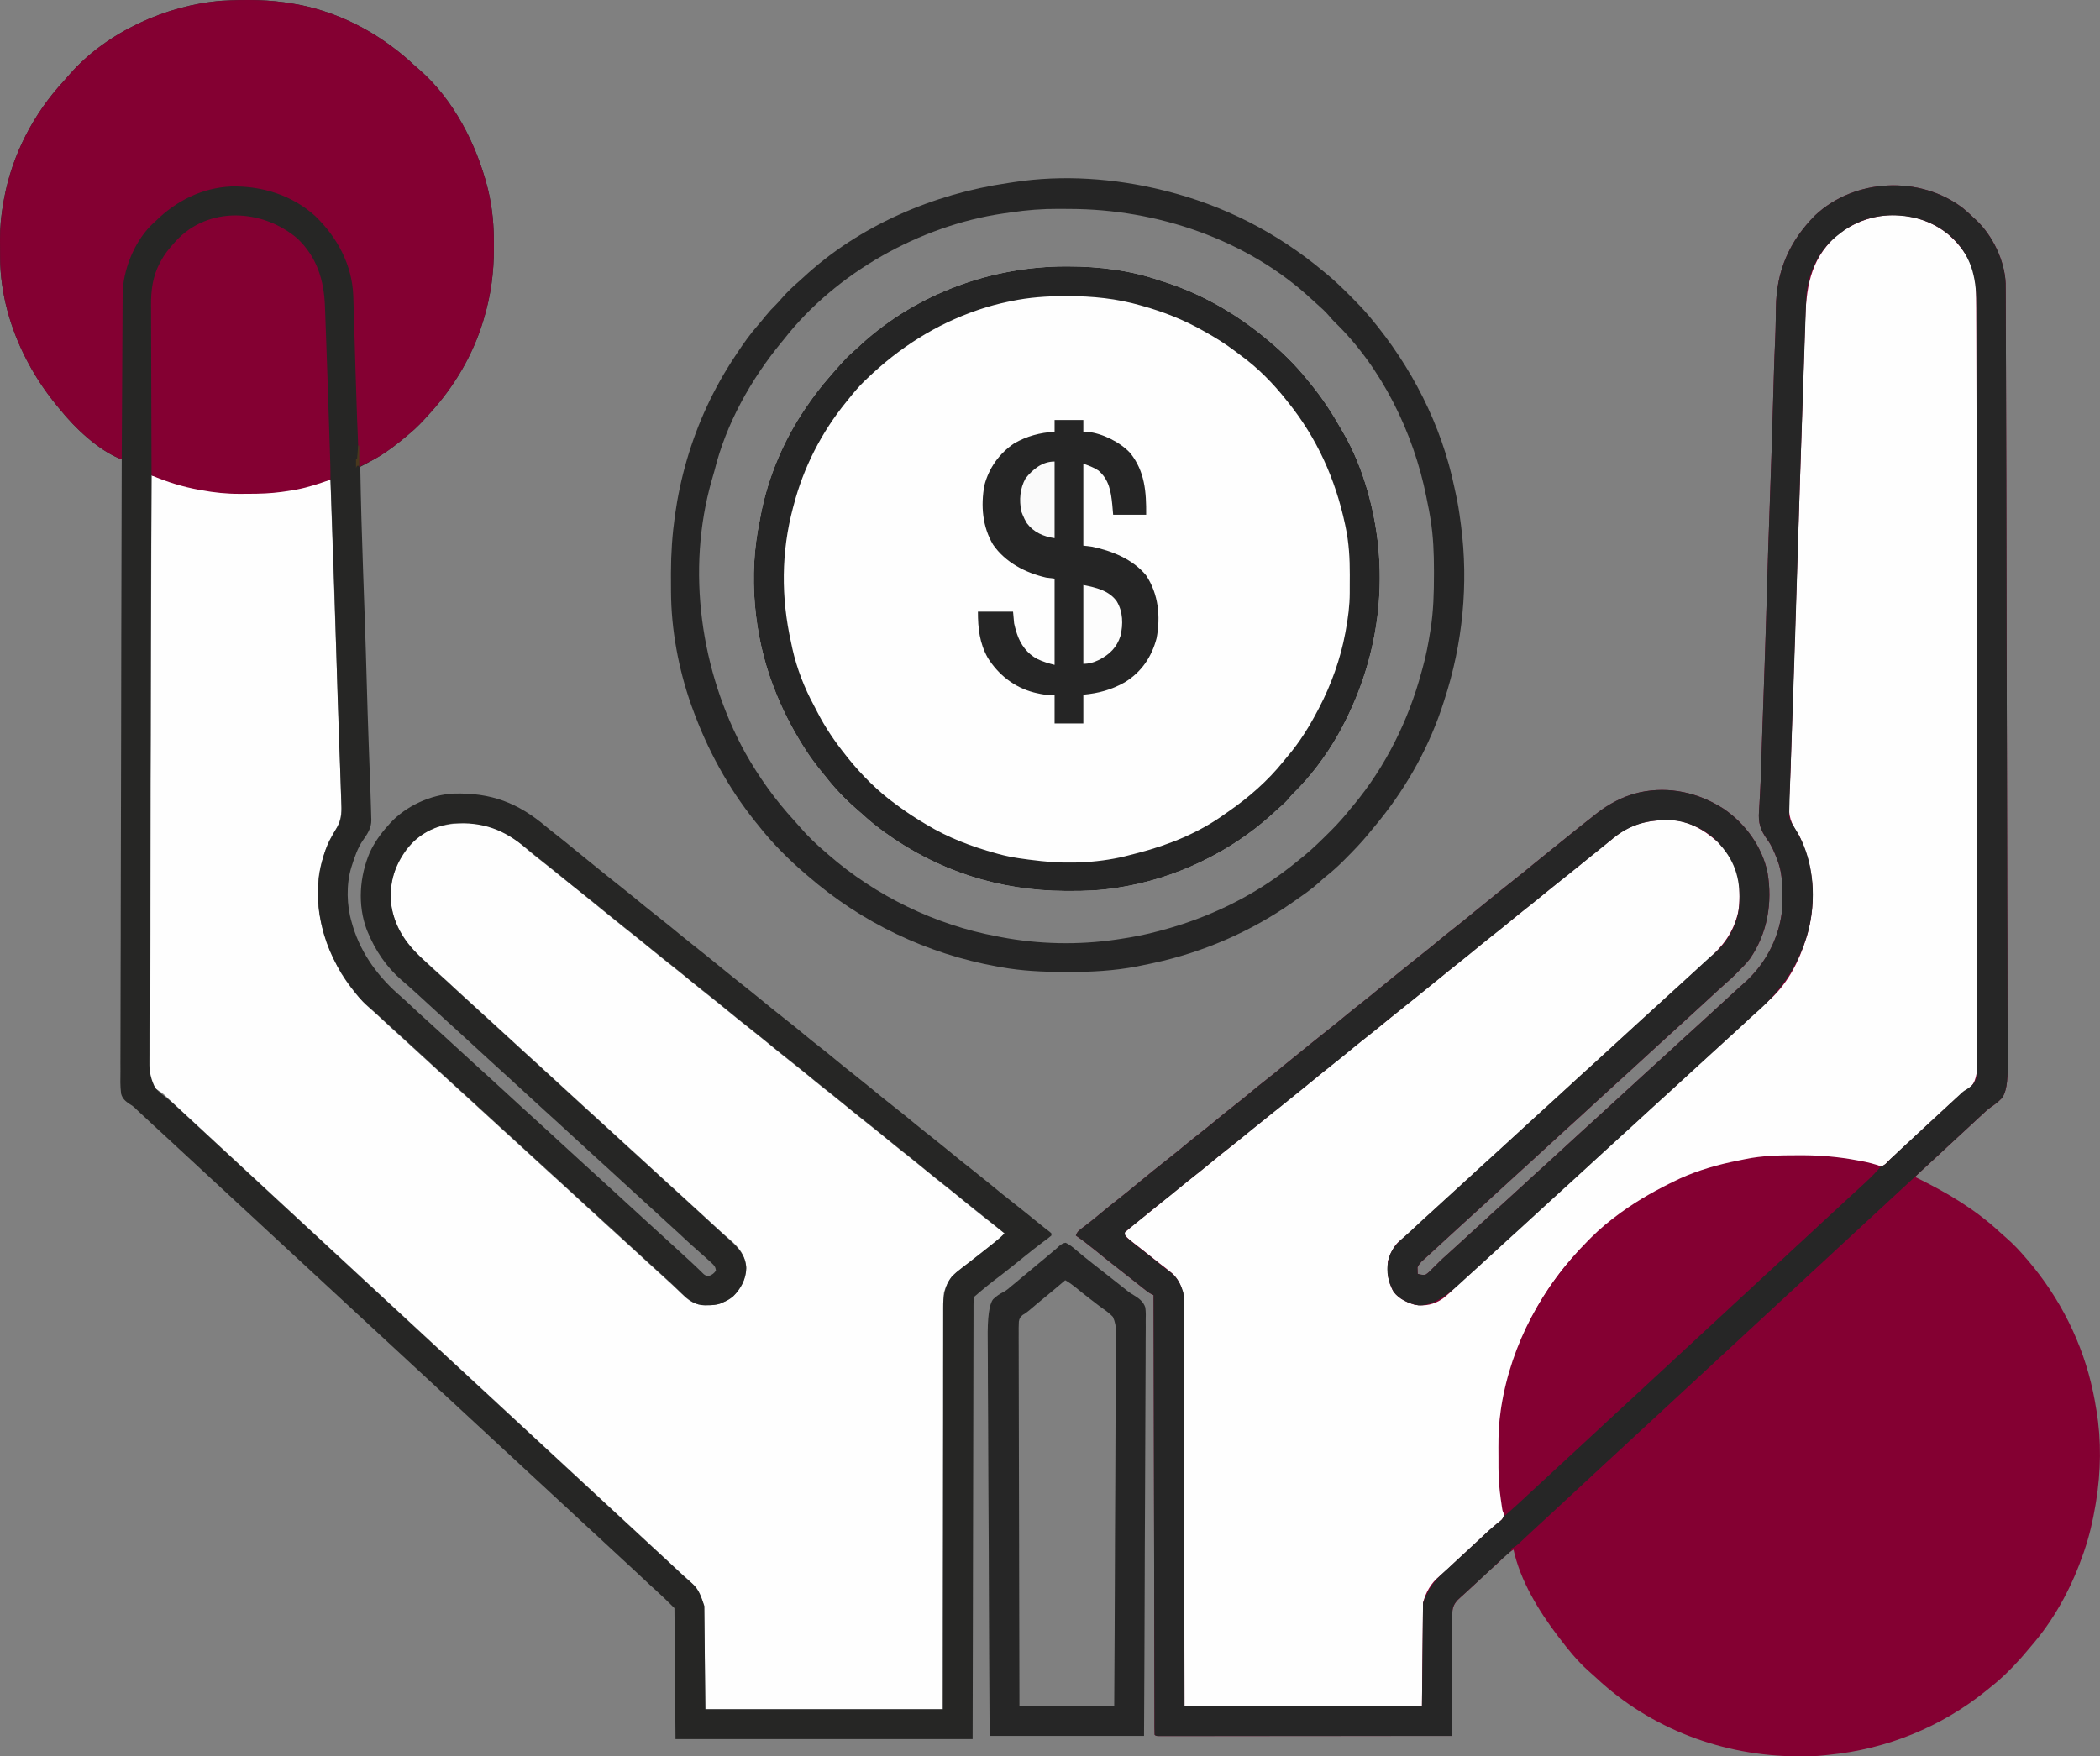 <svg xmlns="http://www.w3.org/2000/svg" id="Layer_1" data-name="Layer 1" viewBox="0 0 1972.01 1649.69"><rect x="0" y="0" width="1972.01" height="1649.69" fill="#808080" stroke="none"/><defs><style>      .cls-1 {        fill: #fefefe;      }      .cls-1, .cls-2, .cls-3, .cls-4, .cls-5, .cls-6, .cls-7, .cls-8 {        stroke-width: 0px;      }      .cls-2 {        fill: #49381d;      }      .cls-3 {        fill: #262626;      }      .cls-4 {        fill: #252525;      }      .cls-5 {        fill: #840032;      }      .cls-6 {        fill: #fafafa;      }      .cls-7 {        fill: #262625;      }      .cls-8 {        fill: #fdfdfd;      }    </style></defs><path class="cls-5" d="m1843.31,195.5c3.47,2.87,6.75,5.89,10,9,.76.69,1.52,1.37,2.3,2.08,15.48,14.45,27.02,38.37,27.8,59.61.05,3.35.06,6.7.07,10.05q.01,1.93.02,3.91c.01,3.59.02,7.18.03,10.77,0,3.91.03,7.81.04,11.71.03,7.75.06,15.5.08,23.24.02,6.45.04,12.89.07,19.33.25,71.05.39,142.09.5,213.13,0,10.29.03,20.58.04,30.86,0,1.14,0,2.28,0,3.45.06,36.85.17,73.71.32,110.56.14,37.89.24,75.79.26,113.68,0,5.35,0,10.7.02,16.05v3.2c.02,16.95.09,33.89.18,50.84.09,17.04.12,34.07.1,51.11-.02,10.12,0,20.24.11,30.36.05,6.76.05,13.53,0,20.29-.03,3.85-.03,7.7.04,11.55q.42,23.95-5.48,31.24c-3.23,3.32-6.72,6.05-10.56,8.62-2.95,2.05-5.43,4.45-8.02,6.92-.95.87-1.9,1.74-2.88,2.63-3.54,3.25-7.05,6.53-10.56,9.81-5.44,5.09-10.91,10.13-16.41,15.16-4.19,3.84-8.34,7.74-12.5,11.62-5.03,4.71-10.11,9.37-15.2,14.01-1.84,1.7-3.64,3.42-5.39,5.21.92.45,1.85.9,2.8,1.36,27.74,13.63,54,29.25,76.74,50.36,2.2,2.04,4.44,4.01,6.71,5.97,6.46,5.63,12.2,11.79,17.75,18.31.73.84,1.46,1.68,2.21,2.54,29.86,34.98,51.25,77.42,60.79,122.46.14.66.29,1.33.44,2.01,1,4.64,1.81,9.3,2.56,13.99.14.8.27,1.59.41,2.41,4.7,27.99,4.17,57.63-.41,85.59-.18,1.09-.35,2.17-.54,3.29-2.44,14.57-5.67,28.73-10.46,42.71-.27.8-.54,1.6-.82,2.43-10.24,29.72-25.14,58.28-45.18,82.57-.44.54-.89,1.08-1.35,1.63-3.17,3.83-6.39,7.62-9.65,11.37-.75.86-1.5,1.73-2.27,2.62-9.18,10.37-18.83,19.83-29.73,28.38-1.06.86-2.11,1.72-3.17,2.58-41.97,33.99-93.6,54.93-147.3,60.17-1.63.16-3.26.34-4.88.53-7.62.89-15.24.92-22.9.91-.71,0-1.41,0-2.14,0-69.48-.19-137.94-25.79-188.81-73.57-2.58-2.4-5.21-4.73-7.86-7.05-10.17-9.16-18.69-19.68-26.94-30.56q-.7-.91-1.41-1.84c-17.85-23.43-35.33-52.13-41.59-81.16-4.87,2.87-8.55,6.41-12.46,10.49-2.71,2.67-5.54,5.15-8.41,7.64-3.52,3.1-6.92,6.33-10.32,9.56q-8.42,7.98-12.66,11.81c-.59.53-1.18,1.06-1.78,1.61-1.08.97-2.17,1.94-3.26,2.91-5.26,4.76-8.27,8.15-8.63,15.3-.03,2.15-.04,4.31-.03,6.47-.01,1.18-.02,2.36-.03,3.58-.02,3.22-.03,6.45-.03,9.67,0,3.38-.03,6.75-.05,10.13-.04,6.38-.06,12.77-.07,19.15-.02,7.28-.06,14.55-.1,21.82-.08,14.95-.13,29.91-.17,44.86-35.4.02-70.8.04-106.2.05h-12.52q-1.25.01-2.52.01c-13.47,0-26.95,0-40.42.02-13.82.01-27.64.01-41.45.01-8.54.01-17.07.01-25.6.02h-17.53c-3.38,0-6.75,0-10.13.01h-10.96c-1.07,0-2.15.01-3.26.01-.98,0-1.95,0-2.95-.01h-2.55q-1.91-.12-2.91-1.12c-.1-2.19-.13-4.38-.14-6.57,0-.7,0-1.4-.01-2.12,0-2.37,0-4.74,0-7.11,0-1.7-.01-3.41-.01-5.11-.02-4.71-.02-9.42-.03-14.12-.01-5.07-.02-10.14-.04-15.2-.02-8.79-.04-17.58-.05-26.36-.02-12.71-.05-25.41-.08-38.11-.05-20.61-.09-41.22-.13-61.83-.04-20.02-.08-40.05-.13-60.07,0-1.24,0-2.47-.01-3.74-.01-6.19-.02-12.37-.04-18.56-.11-51.37-.22-102.73-.32-154.1-.6-.28-1.2-.57-1.81-.86-3.15-1.64-5.81-3.87-8.57-6.08-1.25-1-2.51-1.99-3.77-2.99-.64-.51-1.28-1.02-1.94-1.55-2.96-2.35-5.93-4.69-8.91-7.02-1.17-.92-2.34-1.84-3.51-2.76-2.3-1.81-4.61-3.62-6.92-5.42-6.31-4.93-12.56-9.93-18.76-15.01-6.11-5-12.34-9.77-18.81-14.31,1.31-3.93,3.81-5.42,7-7.81,1.28-.99,2.56-1.97,3.84-2.96.68-.52,1.36-1.05,2.06-1.58,3.59-2.82,7.09-5.74,10.6-8.65,5.11-4.24,10.26-8.42,15.5-12.5,6.67-5.19,13.18-10.56,19.7-15.95,9.55-7.89,19.17-15.7,28.94-23.32,5.43-4.25,10.73-8.64,16.04-13.04,4.95-4.08,9.95-8.07,15.01-12.01,4.67-3.64,9.25-7.4,13.81-11.18,5.67-4.69,11.39-9.3,17.19-13.82,4.67-3.64,9.25-7.4,13.81-11.18,5.11-4.24,10.26-8.42,15.5-12.5,6.08-4.73,12.03-9.61,17.96-14.52,4.44-3.66,8.9-7.29,13.4-10.87,3.48-2.79,6.94-5.61,10.39-8.42,5.02-4.1,10.08-8.14,15.19-12.13,6-4.68,11.88-9.51,17.74-14.37,4.39-3.63,8.83-7.19,13.32-10.69,6.08-4.73,12.03-9.61,17.96-14.52,4.44-3.66,8.9-7.29,13.4-10.87,3.48-2.79,6.94-5.61,10.39-8.42,5.02-4.1,10.08-8.14,15.19-12.13,6-4.68,11.88-9.51,17.74-14.37,4.39-3.63,8.83-7.19,13.32-10.69,6.08-4.73,12.03-9.61,17.96-14.52,4.44-3.66,8.9-7.29,13.4-10.87,3.48-2.79,6.94-5.61,10.39-8.42,5.02-4.1,10.08-8.14,15.19-12.13,6.09-4.75,12.06-9.64,18.01-14.57,5.31-4.38,10.66-8.71,16.05-12.99,5.25-4.18,10.49-8.39,15.69-12.64,7.51-6.11,15.04-12.17,22.7-18.1,1.54-1.2,3.06-2.43,4.59-3.66,10.89-8.59,24.46-15.94,38.02-19.22.97-.24,1.94-.48,2.94-.73,27.36-5.79,54.74.37,78.06,15.35,20.46,13.78,36.49,35.71,41.49,60,4.8,28.34-.02,57.13-16.49,81-3.36,4.3-7.13,8.16-11,12-.65.68-1.3,1.35-1.97,2.05-3.4,3.49-6.99,6.7-10.68,9.88-2.91,2.56-5.76,5.19-8.6,7.82-.56.52-1.11,1.03-1.69,1.56-1.13,1.05-2.26,2.1-3.4,3.15-2.57,2.38-5.14,4.74-7.72,7.1-.49.45-.98.9-1.49,1.36-.99.91-1.98,1.82-2.97,2.72-1.99,1.83-3.98,3.66-5.98,5.48-1,.92-2,1.84-3,2.75-2.52,2.32-5.05,4.63-7.57,6.95-4.6,4.23-9.21,8.45-13.87,12.62-4.97,4.46-9.87,8.98-14.77,13.52-4.58,4.24-9.19,8.45-13.8,12.67-1.52,1.4-3.04,2.79-4.56,4.19-4.6,4.23-9.21,8.44-13.87,12.62-4.97,4.46-9.87,8.98-14.77,13.52-4.58,4.24-9.19,8.45-13.8,12.67-1.52,1.4-3.04,2.79-4.56,4.19-4.6,4.23-9.21,8.44-13.87,12.62-4.97,4.46-9.87,8.98-14.77,13.52-4.58,4.24-9.19,8.45-13.8,12.67-1.52,1.4-3.04,2.79-4.56,4.19-4.6,4.23-9.21,8.44-13.87,12.62-4.97,4.46-9.87,8.98-14.77,13.52-4.58,4.24-9.19,8.45-13.8,12.67-1.52,1.4-3.04,2.79-4.56,4.19-4.6,4.23-9.21,8.44-13.87,12.62-4.97,4.46-9.87,8.98-14.77,13.52-3.11,2.87-6.23,5.74-9.35,8.6-.97.89-1.94,1.78-2.94,2.69-2.11,1.94-4.23,3.88-6.35,5.81q-.82.76-1.66,1.52c-1.05.97-2.1,1.93-3.16,2.89q-4.06,3.15-6.03,7.48.04,1.07.08,2.17.06,1.92.12,3.88,3.15,1.07,7,1c2.86-1.7,5.02-3.99,7.31-6.38,1.33-1.3,2.65-2.61,3.98-3.91.64-.64,1.27-1.28,1.93-1.94,2.25-2.24,4.59-4.36,6.97-6.46,5.13-4.59,10.21-9.24,15.28-13.9,2.51-2.31,5.02-4.61,7.53-6.91,1-.92,2-1.83,3-2.75,2-1.83,4-3.67,6-5.5.5-.45.99-.91,1.5-1.38,1-.91,2-1.83,3-2.74,2.52-2.32,5.05-4.63,7.57-6.95,4.6-4.23,9.21-8.45,13.87-12.62,4.96-4.45,9.86-8.98,14.76-13.51,6.71-6.2,13.43-12.39,20.24-18.49,4.97-4.46,9.87-8.98,14.77-13.52,4.58-4.24,9.19-8.45,13.8-12.67,1.52-1.4,3.04-2.79,4.56-4.19,4.6-4.23,9.21-8.44,13.87-12.62,4.97-4.46,9.87-8.98,14.77-13.52,4.59-4.24,9.2-8.46,13.81-12.68,1.99-1.83,3.98-3.66,5.98-5.48,1-.92,2-1.84,3-2.75,2.52-2.32,5.05-4.63,7.57-6.95,4.6-4.23,9.21-8.45,13.87-12.62,4.96-4.45,9.86-8.98,14.76-13.51,6.71-6.2,13.43-12.39,20.24-18.49,4.97-4.46,9.87-8.98,14.77-13.52,4.59-4.24,9.2-8.46,13.81-12.68,1.49-1.37,2.98-2.74,4.48-4.11.49-.45.99-.9,1.5-1.37,1-.92,2-1.84,3-2.76,2.49-2.3,5.01-4.57,7.57-6.8,19.62-17.19,32.75-41.27,35.93-67.32.32-5.23.39-10.45.38-15.69-.01-.71-.01-1.42-.01-2.15-.04-10.57-.55-20.19-4.37-30.16q-.35-.96-.72-1.93c-2.35-6.25-4.91-12.32-8.84-17.75-6.59-9.14-8.79-15.74-7.91-26.94.2-2.54.34-5.07.46-7.62.19-3.98.41-7.95.65-11.93.42-7.6.68-15.21.92-22.82q.03-1.06.07-2.14l.27-8.79c.25-7.73.51-15.46.78-23.18.09-2.4.17-4.79.25-7.19.17-4.82.34-9.64.51-14.46.44-12.6.87-25.2,1.31-37.8.02-.77.05-1.55.08-2.35.87-25.39,1.65-50.77,2.36-76.16.61-21.26,1.28-42.51,2.07-63.77,1.4-37.58,2.56-75.16,3.65-112.75.12-4.13.24-8.25.36-12.37.08-2.79.16-5.58.24-8.37.29-10.23.67-20.45,1.15-30.68.28-6.07.45-12.14.55-18.21.03-1.63.06-3.26.09-4.89.04-2.43.08-4.86.1-7.29.4-34.5,12.59-62.56,36.88-86.9,37.1-34.81,98.43-37.57,138.72-6.71Z"></path><path class="cls-1" d="m142.31,446.5c.62.21,1.24.41,1.87.62.81.27,1.62.55,2.46.82q1.21.41,2.44.82c22.46,7.48,45.65,13.81,69.49,13.94.86,0,1.71.02,2.6.02,2.75.02,5.51.03,8.26.03h2.86c14.2-.01,28.04-.52,42.02-3.25.8-.15,1.59-.3,2.41-.45,9.73-1.87,19.13-4.5,28.53-7.6q3.06-.95,5.06-.95c.03.95.06,1.9.09,2.88.41,12.44.81,24.87,1.22,37.31.04,1.01.07,2.03.1,3.08,1.01,30.7,2.06,61.4,3.15,92.11,1.08,30.18,2.11,60.36,3.08,90.55.25,7.88.52,15.75.78,23.63.17,4.96.33,9.93.5,14.89.11,3.37.22,6.75.34,10.12.24,7.11.46,14.22.65,21.34.08,2.89.21,5.78.34,8.67.36,9.65-.6,16.65-5.87,24.98-1.12,1.95-2.23,3.9-3.32,5.85-.53.94-1.06,1.88-1.61,2.85-3.47,6.57-5.52,13.6-7.45,20.74-.34,1.14-.67,2.28-1.02,3.46-8.66,34.55,2.09,70.71,18.87,100.87,8.01,12.98,18.06,25.72,29.73,35.57,3.35,2.9,6.56,5.94,9.8,8.98,5.01,4.69,10.05,9.34,15.17,13.92,4.34,3.9,8.62,7.85,12.92,11.79,2.51,2.31,5.02,4.61,7.53,6.91,1,.92,2,1.83,3,2.75q.74.68,1.5,1.37,16.5,15.13,18,16.51c1,.91,2,1.83,3,2.74,2.52,2.32,5.05,4.63,7.57,6.95,4.6,4.23,9.21,8.45,13.87,12.62,4.97,4.46,9.87,8.98,14.77,13.52,4.58,4.24,9.19,8.45,13.8,12.67,1.52,1.4,3.04,2.79,4.56,4.19,4.6,4.23,9.21,8.44,13.87,12.62,4.96,4.45,9.86,8.98,14.76,13.51,6.71,6.2,13.43,12.39,20.24,18.49,4.97,4.46,9.87,8.98,14.77,13.52,3.11,2.87,6.23,5.74,9.35,8.6q.74.68,1.49,1.37c.99.9,1.98,1.81,2.97,2.71,1.99,1.83,3.98,3.66,5.98,5.48,1,.92,2,1.84,3,2.75,2.52,2.32,5.05,4.63,7.57,6.95,4.6,4.23,9.21,8.45,13.87,12.62,4.96,4.45,9.86,8.98,14.76,13.51,6.71,6.2,13.43,12.39,20.24,18.49,3.86,3.47,7.69,6.97,11.5,10.5.55.5,1.1,1.01,1.66,1.53,2.65,2.44,5.29,4.89,7.89,7.38.93.87,1.86,1.75,2.82,2.65.81.77,1.62,1.55,2.46,2.34,6.2,4.9,11.65,6.88,19.54,6.72.79-.01,1.58-.02,2.39-.03,9.69-.35,17.07-4.01,24.09-10.65,6.67-7.31,10.4-16.32,10.06-26.26-1.47-10.93-6.99-17.76-15.13-24.72-7.74-6.62-15.18-13.6-22.69-20.49-2.51-2.31-5.02-4.61-7.53-6.91-1-.92-2-1.83-3-2.75q-.74-.68-1.5-1.37-4.5-4.13-6-5.51c-1-.91-2-1.83-3-2.74-2.52-2.32-5.05-4.63-7.57-6.95-4.6-4.23-9.21-8.45-13.87-12.62-4.96-4.45-9.86-8.98-14.76-13.51-6.71-6.2-13.43-12.39-20.24-18.49-4.96-4.45-9.86-8.98-14.76-13.51-6.71-6.2-13.43-12.39-20.24-18.49-4.97-4.46-9.87-8.98-14.77-13.52-3.11-2.87-6.23-5.74-9.35-8.6q-.74-.68-1.49-1.37c-.99-.9-1.98-1.81-2.97-2.71-1.99-1.83-3.98-3.66-5.98-5.48-1-.92-2-1.84-3-2.75-2.52-2.32-5.05-4.63-7.57-6.95-4.6-4.23-9.21-8.45-13.87-12.62-4.97-4.46-9.87-8.98-14.77-13.52-4.58-4.24-9.19-8.45-13.8-12.67-1.52-1.4-3.04-2.79-4.56-4.19-4.6-4.23-9.21-8.44-13.87-12.62-4.97-4.46-9.87-8.98-14.77-13.52-4.58-4.24-9.19-8.45-13.8-12.67-1.52-1.4-3.04-2.79-4.56-4.19-1.02-.93-2.04-1.87-3.05-2.8-.5-.46-1-.92-1.51-1.39-3.21-2.94-6.44-5.84-9.68-8.74-16.56-14.95-28.82-33.45-30.03-56.29-.66-22.37,7.03-38.73,22.2-54.94,14.03-13.53,33.46-16.63,52.12-16.5,8.02.22,14.6,1.32,22.02,4.48.84.28,1.67.55,2.54.84,11.6,3.99,21,12.45,30.16,20.35,3.29,2.83,6.68,5.52,10.11,8.19,5.12,3.98,10.17,8.02,15.19,12.12,4.94,4.03,9.91,8.02,14.94,11.94,6.09,4.75,12.06,9.65,18.02,14.58,4.44,3.66,8.9,7.29,13.4,10.87,2.79,2.23,5.55,4.48,8.32,6.73,5.84,4.76,11.7,9.49,17.63,14.13,4.96,3.88,9.86,7.81,14.73,11.81,8.56,7.05,17.15,14.06,25.9,20.88,6,4.68,11.87,9.5,17.73,14.36,5.09,4.2,10.24,8.31,15.45,12.37,4.35,3.41,8.65,6.88,12.92,10.39,9.26,7.62,18.58,15.17,28.03,22.56,4.37,3.42,8.68,6.92,12.97,10.44,8.56,7.05,17.15,14.06,25.9,20.88,6,4.68,11.87,9.5,17.73,14.36,5.09,4.2,10.24,8.31,15.45,12.37,4.35,3.41,8.65,6.88,12.92,10.39,8.56,7.05,17.15,14.06,25.9,20.88,6,4.68,11.87,9.5,17.73,14.36,5.09,4.2,10.24,8.31,15.45,12.37,4.35,3.41,8.65,6.88,12.92,10.39,8.56,7.05,17.15,14.06,25.9,20.88,5.26,4.1,10.42,8.31,15.56,12.56,6.83,5.65,13.74,11.18,20.74,16.62,3.22,2.52,6.43,5.04,9.64,7.57,1.18.93,2.36,1.86,3.55,2.79.85.67,1.7,1.33,2.57,2.02-3.92,4.07-8.1,7.65-12.5,11.19-.71.57-1.41,1.14-2.14,1.73-4.25,3.42-8.53,6.77-12.86,10.08-1.58,1.22-3.17,2.43-4.75,3.65-1.26.97-2.52,1.94-3.79,2.9-2.16,1.65-4.31,3.33-6.46,5.01-.67.51-1.34,1.01-2.03,1.54-6.68,5.28-10.12,11.78-12.47,19.9q-.3,3.31-.26,6.84c-.01.67-.01,1.34-.01,2.03-.01,2.23-.01,4.46-.01,6.7,0,1.61,0,3.23-.02,4.85-.01,4.44-.02,8.89-.02,13.33,0,4.8-.02,9.59-.03,14.38-.02,8.31-.04,16.61-.05,24.92,0,12-.04,24.01-.06,36.02-.05,19.48-.09,38.96-.12,58.44-.03,18.92-.06,37.84-.1,56.77-.01,1.17-.01,2.35-.01,3.57-.02,9.21-.04,18.43-.06,27.64-.1,45.17-.17,90.34-.25,135.51h-223c-.33-32.01-.66-64.02-1-97-4.28-12.85-8.36-18.97-18.07-27.43-3.48-3.06-6.86-6.21-10.24-9.38-4.76-4.46-9.52-8.9-14.31-13.31q-.8-.74-1.61-1.49c-1.59-1.46-3.18-2.93-4.77-4.39-7.52-6.93-15.02-13.88-22.48-20.86-4.78-4.46-9.6-8.88-14.43-13.3-4.2-3.85-8.36-7.75-12.52-11.65-3.84-3.58-7.69-7.15-11.57-10.69-5.18-4.73-10.31-9.52-15.43-14.31-3.84-3.58-7.69-7.15-11.57-10.69-5.18-4.73-10.31-9.52-15.43-14.31-3.84-3.58-7.69-7.15-11.57-10.69-5.18-4.73-10.31-9.52-15.43-14.31-3.84-3.58-7.69-7.15-11.57-10.69-5.18-4.73-10.31-9.52-15.43-14.31-3.84-3.58-7.69-7.15-11.57-10.69-5.18-4.73-10.31-9.52-15.43-14.31-3.84-3.58-7.69-7.15-11.57-10.69-5.18-4.73-10.31-9.52-15.43-14.31-3.84-3.58-7.69-7.15-11.57-10.69-5.18-4.73-10.31-9.52-15.43-14.31-3.84-3.58-7.69-7.15-11.57-10.69-5.18-4.73-10.31-9.52-15.43-14.31-3.84-3.58-7.69-7.15-11.57-10.69-5.18-4.73-10.31-9.52-15.43-14.31-3.84-3.58-7.69-7.15-11.57-10.69-5.18-4.73-10.31-9.52-15.43-14.31-3.84-3.58-7.69-7.15-11.57-10.69-5.18-4.73-10.31-9.52-15.43-14.31-3.84-3.58-7.69-7.15-11.57-10.69-5.18-4.73-10.31-9.52-15.43-14.31-3.84-3.58-7.69-7.15-11.57-10.69-5.18-4.73-10.31-9.52-15.43-14.31-3.84-3.58-7.69-7.15-11.57-10.69-5.18-4.73-10.31-9.52-15.43-14.31-4.8-4.48-9.63-8.91-14.47-13.34-4.2-3.85-8.35-7.74-12.5-11.64-.58-.55-1.16-1.09-1.76-1.66-.57-.55-1.13-1.1-1.71-1.67q-2.09-1.96-4.65-3.4c-3.8-2.56-6.83-5.04-8.06-9.63-.96-6.83-.72-13.73-.62-20.61,0-2.36-.02-4.73-.03-7.09-.02-5.81,0-11.62.05-17.43.06-6.96.05-13.92.04-20.88,0-12.85.02-25.69.08-38.54.06-12.72.1-25.43.11-38.15v-2.4c0-4.01,0-8.03,0-12.05.02-28.44.09-56.89.19-85.34.09-27.63.16-55.26.2-82.9v-2.58c.02-8.55.03-17.11.04-25.66.03-17.43.06-34.86.09-52.29v-2.43c.09-53.5.25-107,.42-160.5Z"></path><path class="cls-1" d="m1828.9,219.56c13.99,12.07,24.93,28.11,26.69,46.97.12,3.34.14,6.67.13,10.01q.02,1.91.03,3.86c.02,3.53.03,7.06.03,10.59,0,3.84.02,7.69.04,11.53.04,7.62.05,15.23.07,22.85.01,9.13.05,18.25.08,27.38.09,23.1.14,46.2.18,69.3.02,6.25.03,12.51.04,18.77.08,38.85.15,77.7.2,116.56.01,8.99.02,17.99.03,26.99v3.38c.04,36.25.14,72.49.27,108.74.14,37.28.23,74.55.25,111.83,0,5.26,0,10.53,0,15.79v3.14c.01,16.67.07,33.34.16,50.01.08,16.76.11,33.51.07,50.26-.01,9.95.01,19.9.1,29.85.06,6.66.05,13.31,0,19.96-.02,3.79-.02,7.57.05,11.36q.4,23.53-5.48,30.78c-3.22,3.31-6.71,6.03-10.53,8.61-3.18,2.24-5.91,4.91-8.7,7.6-1.05.98-2.11,1.95-3.17,2.92-3.21,2.96-6.43,5.93-9.64,8.9-3.23,2.98-6.45,5.95-9.68,8.93-5.81,5.35-11.61,10.73-17.38,16.13-4.66,4.35-9.32,8.69-14,13-.91.84-1.82,1.67-2.76,2.54-.88.79-1.77,1.58-2.68,2.4-.9.97-1.79,1.93-2.71,2.93-3.55,2.23-3.83,2.34-7.64,1.57-1.88-.5-3.77-1-5.65-1.5-2.6-.51-5.2-1.01-7.81-1.48-1.42-.26-2.84-.52-4.26-.78q-1.08-.2-2.18-.4c-1.46-.27-2.91-.54-4.37-.81-2.15-.4-4.29-.8-6.44-1.19-1.26-.24-2.52-.47-3.82-.71-8.75-1.45-17.54-1.8-26.4-1.87-1.05-.01-2.09-.02-3.17-.03-3.35-.02-6.7-.04-10.05-.05h-3.46c-16.19-.01-31.72.51-47.62,3.82-2.14.44-4.28.81-6.44,1.15-25.37,4.28-50.34,14.31-72.98,26.35q-1.05.55-2.13,1.11c-15.96,8.4-31.07,18.25-44.87,29.89q-1.36,1.08-2.75,2.19c-7.4,6.03-14.23,12.57-21,19.31-.87.86-1.75,1.73-2.65,2.62-37.6,37.78-62.47,88.87-72.6,140.88-.16.79-.31,1.59-.48,2.41-2.34,12.09-3.66,23.96-3.72,36.28,0,.99-.02,1.97-.02,2.98-.02,3.15-.03,6.3-.03,9.45,0,1.07,0,2.15-.01,3.25,0,14.95.53,29.46,2.88,44.25.41,2.59.82,5.18,1.16,7.78.11.79.23,1.59.34,2.41-.16,2.89-1.04,3.83-3.06,5.87-1.33,1.14-2.68,2.24-4.06,3.32-5.55,4.73-10.9,9.66-16.19,14.68-6.7,6.34-13.44,12.62-20.23,18.86-1.66,1.53-3.31,3.05-4.95,4.58-.56.52-1.12,1.04-1.7,1.57-1.11,1.03-2.22,2.06-3.33,3.1-2.32,2.16-4.64,4.24-7.13,6.21-7.8,6.19-13.06,15.35-15.47,25-.33,32.01-.66,64.02-1,97h-223c-.03-27.9-.05-55.79-.08-84.53-.02-17.63-.05-35.27-.08-52.91-.02-9.26-.03-18.52-.05-27.78v-3.52c-.03-18.75-.05-37.49-.06-56.23-.02-19.24-.04-38.47-.08-57.71-.03-11.87-.04-23.74-.04-35.6,0-8.14-.02-16.28-.04-24.42-.02-4.7-.02-9.39-.02-14.09,0-4.3,0-8.6-.02-12.91-.01-1.55-.01-3.1,0-4.66.06-12.2-1.72-22.63-10.53-31.64-3.92-3.32-7.97-6.44-12.07-9.53-3.19-2.44-6.31-4.96-9.43-7.47-3.79-3.05-7.6-6.09-11.45-9.06-.64-.5-1.28-.99-1.93-1.5-1.21-.94-2.43-1.87-3.64-2.79-2.97-2.3-5.41-4.5-7.48-7.65,4.99-4.61,10.14-8.96,15.5-13.13,5.36-4.17,10.64-8.42,15.88-12.75,10.99-9.08,22.01-18.12,33.26-26.89,5.43-4.25,10.73-8.64,16.04-13.04,4.95-4.09,9.95-8.07,15.01-12.01,4.67-3.65,9.25-7.4,13.81-11.18,5.67-4.7,11.39-9.3,17.19-13.82,4.67-3.65,9.25-7.4,13.81-11.18,5.11-4.24,10.26-8.42,15.5-12.5,6.08-4.73,12.03-9.61,17.96-14.52,4.43-3.66,8.89-7.29,13.39-10.86,3.57-2.85,7.11-5.74,10.65-8.62,5.09-4.14,10.2-8.27,15.33-12.36,2.79-2.24,5.57-4.5,8.35-6.77,5.71-4.65,11.44-9.28,17.26-13.81,6-4.68,11.88-9.51,17.74-14.37,4.95-4.09,9.95-8.07,15.01-12.01,4.67-3.65,9.25-7.4,13.81-11.18,5.11-4.24,10.26-8.42,15.5-12.5,6.08-4.73,12.03-9.61,17.96-14.52,4.44-3.67,8.9-7.29,13.4-10.87,3.48-2.79,6.94-5.61,10.39-8.43,5.02-4.09,10.08-8.14,15.19-12.12,6-4.68,11.88-9.51,17.74-14.37,4.95-4.09,9.95-8.07,15.01-12.01,4.67-3.65,9.25-7.4,13.81-11.18,5.67-4.7,11.39-9.3,17.19-13.82,4.67-3.65,9.25-7.4,13.81-11.18,6.88-5.7,13.83-11.29,20.9-16.75,1.54-1.21,3.06-2.45,4.57-3.69,17.6-14.04,36.19-16.82,58.14-15.36,13.47,1.86,25.74,9.09,35.89,17.8.73.61,1.45,1.22,2.2,1.86,11.69,10.74,20.15,26.52,20.91,42.42q.6,19.23-2.11,27.72-.57,1.82-1.15,3.69c-5.93,17.84-17.12,29.03-30.85,41.31-.94.85-1.89,1.71-2.86,2.59-1.56,1.41-3.13,2.81-4.69,4.21-2.97,2.66-5.9,5.37-8.82,8.07-7.82,7.23-15.64,14.46-23.57,21.57-4.45,3.99-8.85,8.05-13.24,12.12-3.25,3-6.52,5.98-9.82,8.94-4.95,4.43-9.83,8.94-14.71,13.45-4.59,4.25-9.2,8.47-13.81,12.69-1.99,1.83-3.98,3.65-5.98,5.48-1,.92-2,1.83-3,2.75-2.52,2.31-5.05,4.63-7.57,6.95-4.6,4.23-9.21,8.44-13.87,12.62-4.96,4.45-9.86,8.98-14.76,13.51-6.71,6.2-13.43,12.38-20.24,18.49-4.96,4.45-9.87,8.98-14.77,13.51-4.59,4.25-9.2,8.47-13.81,12.69-1.99,1.83-3.98,3.65-5.98,5.48-1,.92-2,1.83-3,2.75-2.52,2.31-5.05,4.63-7.57,6.95-4.6,4.23-9.21,8.44-13.87,12.62-4.96,4.45-9.86,8.98-14.76,13.51-6.71,6.2-13.43,12.38-20.24,18.49-3.84,3.44-7.64,6.93-11.43,10.43-.55.51-1.1,1.01-1.66,1.53-1.11,1.03-2.22,2.05-3.32,3.07-2.14,1.98-4.28,3.96-6.43,5.93-1.01.93-2.03,1.87-3.04,2.81-2.76,2.54-5.6,4.91-8.55,7.23-5.53,4.73-8.37,11.77-10.63,18.56-.57,8.41-.4,16.2,3,24,.32.77.64,1.54.97,2.33,4.24,8,12.67,12.04,21.03,14.67,9.87,1.65,18.41-.11,26.59-5.8,4.56-3.54,8.72-7.37,12.73-11.52,1.67-1.67,3.39-3.21,5.18-4.74,4.11-3.54,8.05-7.24,12-10.94q7.84-7.36,11.5-10.5c4.58-3.94,8.96-8.11,13.36-12.24,4.35-4.07,8.75-8.09,13.19-12.06,4.34-3.9,8.62-7.85,12.92-11.8,2.51-2.3,5.02-4.6,7.53-6.9,1-.92,2-1.84,3-2.75,2-1.84,4-3.67,6-5.5.5-.46.99-.91,1.5-1.38,1-.91,2-1.83,3-2.74,2.52-2.32,5.05-4.63,7.57-6.95,4.6-4.23,9.21-8.45,13.87-12.62,4.97-4.46,9.87-8.99,14.77-13.52,4.59-4.24,9.2-8.46,13.81-12.68,1.99-1.83,3.98-3.66,5.98-5.49,1-.91,2-1.83,3-2.74,2.52-2.32,5.05-4.63,7.57-6.95,4.6-4.23,9.21-8.45,13.87-12.62,4.96-4.46,9.86-8.98,14.76-13.51,6.71-6.21,13.43-12.39,20.24-18.49,4.97-4.46,9.87-8.99,14.77-13.52,4.58-4.24,9.19-8.46,13.8-12.67,1.52-1.4,3.04-2.79,4.56-4.19,4.6-4.23,9.21-8.45,13.87-12.62,4.97-4.46,9.87-8.99,14.77-13.52,3.11-2.88,6.23-5.74,9.35-8.6.49-.45.98-.9,1.48-1.36,2.53-2.32,5.06-4.63,7.6-6.93,2.97-2.7,5.92-5.43,8.86-8.15q1.06-.96,2.14-1.94c15.76-14.86,26.05-35.01,32.42-55.44.33-1.03.65-2.06.98-3.13,9.04-30.9,6.9-65.66-7.54-94.49-.75-1.23-1.53-2.45-2.33-3.65-6.95-10.56-7.71-18.62-6.82-31.02.09-1.79.17-3.58.26-5.37.17-3.76.37-7.51.59-11.26.46-8.36.67-16.73.9-25.1.14-4.73.3-9.45.45-14.17.07-1.92.13-3.85.19-5.77.03-.97.07-1.94.1-2.93.17-5.13.34-10.26.5-15.39.36-10.92.72-21.85,1.08-32.78.12-3.76.24-7.52.37-11.28.04-1.28.08-2.57.12-3.9.04-1.22.08-2.45.13-3.71.23-7.06.46-14.11.69-21.17.5-15.25,1-30.5,1.49-45.75.03-.99.06-1.98.1-3,.31-9.89.63-19.78.95-29.67.8-24.85,1.61-49.7,2.43-74.55.08-2.64.17-5.28.26-7.92.02-.67.04-1.33.06-2.02.33-10.09.66-20.18.99-30.28.47-14.79.96-29.58,1.45-44.37.27-7.97.53-15.94.79-23.91.22-7.15.46-14.3.7-21.44.13-3.73.26-7.45.37-11.18.96-31.38,4.05-57.64,28.18-80.41,10.42-8.73,21.78-14.7,35-18,.82-.21,1.63-.42,2.47-.63,23.73-5.15,49.18.6,68.12,15.69Z"></path><path class="cls-7" d="m275.31,3.5c.76.13,1.53.26,2.31.39,31.34,5.41,63.18,19.72,88.69,38.61.6.44,1.2.88,1.82,1.33,6.93,5.06,13.42,10.53,19.7,16.38,2.12,1.95,4.27,3.82,6.48,5.67,31.66,27.74,53.1,69.63,63.38,109.87q.33,1.33.68,2.68c4.12,17.21,5.52,34.23,5.44,51.88v3.09c-.06,22.86-2.89,44.14-9.5,66.1-.22.73-.44,1.46-.66,2.22-9.66,31.91-27.01,61.17-49.34,85.78-.51.57-1.03,1.15-1.56,1.74-5.81,6.49-11.67,12.74-18.44,18.26-1.15.97-2.3,1.95-3.45,2.92-6.82,5.73-13.76,11.11-21.24,15.96q-.96.62-1.93,1.25c-4.29,2.71-8.69,5.14-13.16,7.53-.6.33-1.2.65-1.82.98-1.46.79-2.93,1.57-4.4,2.36.56,32.79,1.49,65.55,2.67,98.32.46,12.78.91,25.55,1.35,38.32.05,1.26.09,2.51.14,3.8.75,21.64,1.42,43.28,2.01,64.92.47,17.01,1,34.02,1.62,51.03.03.96.06,1.93.1,2.92.34,9.54.69,19.08,1.04,28.62.14,3.52.26,7.04.39,10.56.06,1.62.12,3.24.19,4.86.17,4.45.31,8.9.43,13.36.04,1.6.09,3.19.15,4.79.09,2.54.15,5.09.2,7.63.04.77.07,1.55.1,2.34.11,8.07-3.75,13.42-8.24,19.82-4.67,6.96-7.43,15.09-9.96,23.02-.21.65-.42,1.29-.63,1.96-4.85,15.97-4.36,35.83.44,51.73.34,1.19.68,2.38,1.03,3.61,8.17,26.59,24.63,48.45,45.65,66.36,3.3,2.89,6.49,5.9,9.7,8.91,5.01,4.69,10.05,9.34,15.17,13.92,4.34,3.9,8.62,7.85,12.92,11.79,2.51,2.31,5.02,4.61,7.53,6.91,1,.92,2,1.83,3,2.75q.74.68,1.5,1.37,4.5,4.13,6,5.51c1,.91,2,1.83,3,2.74,2.52,2.32,5.05,4.63,7.57,6.95,4.6,4.23,9.21,8.45,13.87,12.62,4.97,4.46,9.87,8.98,14.77,13.52,4.58,4.24,9.19,8.45,13.8,12.67,1.52,1.4,3.04,2.79,4.56,4.19,4.6,4.23,9.21,8.44,13.87,12.62,4.97,4.46,9.87,8.98,14.77,13.52,3.11,2.87,6.23,5.74,9.35,8.6.49.45.98.9,1.49,1.37.99.9,1.98,1.81,2.97,2.71,1.99,1.83,3.98,3.66,5.98,5.48,1,.92,2,1.84,3,2.75,2.52,2.32,5.05,4.63,7.57,6.95,4.6,4.23,9.21,8.45,13.87,12.62,4.97,4.46,9.87,8.98,14.77,13.52,3.11,2.87,6.23,5.74,9.35,8.6.49.45.98.9,1.49,1.37.99.9,1.98,1.81,2.97,2.71,1.99,1.83,3.98,3.66,5.98,5.48,1,.92,2,1.84,3,2.75,2.52,2.32,5.05,4.63,7.57,6.95,4.6,4.23,9.21,8.45,13.87,12.62,4.96,4.46,9.86,8.98,14.76,13.51,4.11,3.8,8.23,7.59,12.37,11.35,2.02,1.86,3.99,3.73,5.95,5.65.49.47.98.94,1.49,1.42,1.35,1.3,2.68,2.61,4.02,3.93q2.34,1.98,5.14,1.58c2.96-1.12,4.45-2.35,6.33-4.88-.36-3.39-1.62-4.95-4.1-7.21-.63-.58-1.26-1.16-1.91-1.76-.68-.61-1.36-1.22-2.05-1.84q-1.04-.95-2.09-1.92c-3.83-3.49-7.71-6.93-11.64-10.31-3.93-3.49-7.74-7.11-11.58-10.7-4.32-4.05-8.69-8.04-13.11-11.99-3.03-2.73-6.03-5.5-9.02-8.27-3.81-3.53-7.63-7.04-11.5-10.5-4.95-4.44-9.83-8.94-14.71-13.46-4.58-4.24-9.19-8.45-13.8-12.67-1.52-1.4-3.04-2.79-4.56-4.19-4.6-4.23-9.21-8.44-13.87-12.62-4.97-4.46-9.87-8.98-14.77-13.52-4.58-4.24-9.19-8.45-13.8-12.67-1.52-1.4-3.04-2.79-4.56-4.19-4.6-4.23-9.21-8.44-13.87-12.62-4.97-4.46-9.87-8.98-14.77-13.52-4.58-4.24-9.19-8.45-13.8-12.67-1.52-1.4-3.04-2.79-4.56-4.19-4.6-4.23-9.21-8.44-13.87-12.62-4.97-4.46-9.87-8.98-14.77-13.52-4.58-4.24-9.19-8.45-13.8-12.67-1.52-1.4-3.04-2.79-4.56-4.19-4.6-4.23-9.21-8.44-13.87-12.62-5.52-4.96-10.96-10-16.41-15.04q-8.81-8.16-17.77-16.14c-.63-.55-1.25-1.09-1.89-1.65-1.46-1.27-2.92-2.52-4.38-3.77-14.15-12.3-24.5-27.69-31.61-44.96-.31-.73-.61-1.46-.93-2.21-8.78-23.47-6.8-50.09,2.93-72.79,4.36-9.28,10.14-17.4,17-25,.82-.93,1.64-1.85,2.49-2.81,14.71-15.71,37.6-26.28,59.14-27.32,35.42-.93,60.48,8.62,87.35,31.44,2.95,2.47,5.98,4.83,9.02,7.19,6.08,4.73,12.03,9.61,17.96,14.52,4.44,3.66,8.9,7.29,13.4,10.87,2.79,2.23,5.55,4.48,8.32,6.73,5.84,4.76,11.7,9.49,17.63,14.13,4.96,3.88,9.86,7.81,14.73,11.81,8.56,7.05,17.15,14.06,25.9,20.88,6,4.68,11.88,9.51,17.74,14.37,4.42,3.64,8.87,7.23,13.38,10.75,8.43,6.58,16.7,13.35,24.98,20.11,7.62,6.22,15.28,12.39,23.03,18.45,4.37,3.42,8.68,6.92,12.97,10.44,8.56,7.05,17.15,14.06,25.9,20.88,6,4.68,11.88,9.51,17.74,14.37,4.39,3.63,8.83,7.19,13.32,10.69,5.24,4.08,10.39,8.26,15.5,12.5,5.81,4.81,11.67,9.53,17.62,14.17,4.35,3.41,8.65,6.88,12.92,10.39,8.56,7.05,17.15,14.06,25.9,20.88,6,4.68,11.87,9.5,17.73,14.36,5.09,4.2,10.24,8.31,15.45,12.37,4.35,3.41,8.65,6.88,12.92,10.39,9.26,7.62,18.58,15.17,28.03,22.56,4.37,3.42,8.68,6.92,12.97,10.44,9.14,7.52,18.33,14.98,27.66,22.27,5.25,4.11,10.42,8.3,15.59,12.52,2.96,2.42,5.92,4.83,8.94,7.18.92.71,1.83,1.42,2.77,2.16.78.6,1.57,1.2,2.38,1.82.53.49,1.07.98,1.62,1.49v2q-1.31,1.21-3.16,2.58c-.68.52-1.37,1.03-2.07,1.56-.75.55-1.5,1.1-2.27,1.67-5.99,4.5-11.9,9.07-17.69,13.81-7.19,5.9-14.48,11.66-21.81,17.38q-13.44,10-26,21c-.1,2.2-.13,4.4-.14,6.6,0,.71,0,1.41-.01,2.13,0,2.38,0,4.76,0,7.15,0,1.71-.01,3.42-.01,5.13-.02,4.73-.02,9.46-.03,14.19-.01,5.09-.02,10.18-.04,15.28-.02,8.82-.04,17.65-.05,26.48-.02,12.77-.05,25.53-.08,38.3-.05,20.71-.09,41.41-.13,62.12-.04,20.12-.08,40.25-.13,60.37,0,1.25,0,2.5-.01,3.79-.02,9.79-.04,19.58-.06,29.37-.11,48.03-.2,96.06-.3,144.09h-279c-.33-40.59-.66-81.18-1-123q-8.9-9-18.16-17.42c-3.27-2.82-6.39-5.8-9.53-8.77-1.4-1.32-2.81-2.64-4.22-3.97q-1.03-.97-2.09-1.96c-2.88-2.71-5.78-5.39-8.69-8.07q-.79-.72-1.59-1.47c-1.57-1.44-3.15-2.89-4.72-4.34-7.52-6.93-15.02-13.88-22.48-20.86-4.78-4.46-9.6-8.88-14.43-13.3-4.2-3.85-8.36-7.75-12.52-11.65-3.84-3.58-7.69-7.15-11.57-10.69-5.18-4.73-10.31-9.52-15.43-14.31-3.84-3.58-7.69-7.15-11.57-10.69-5.18-4.73-10.31-9.52-15.43-14.31-3.84-3.58-7.69-7.15-11.57-10.69-5.18-4.73-10.31-9.52-15.43-14.31-3.84-3.58-7.69-7.15-11.57-10.69-5.18-4.73-10.31-9.52-15.43-14.31-3.84-3.58-7.69-7.15-11.57-10.69-5.18-4.73-10.31-9.52-15.43-14.31-3.84-3.58-7.69-7.15-11.57-10.69-5.18-4.73-10.31-9.52-15.43-14.31-3.84-3.58-7.69-7.15-11.57-10.69-5.18-4.73-10.31-9.52-15.43-14.31-3.84-3.58-7.69-7.15-11.57-10.69-5.18-4.73-10.31-9.52-15.43-14.31-3.84-3.58-7.69-7.15-11.57-10.69-5.18-4.73-10.31-9.52-15.43-14.31-3.84-3.58-7.69-7.15-11.57-10.69-5.18-4.73-10.31-9.52-15.43-14.31-3.84-3.58-7.69-7.15-11.57-10.69-5.18-4.73-10.31-9.52-15.43-14.31-3.84-3.58-7.69-7.15-11.57-10.69-5.18-4.73-10.31-9.52-15.43-14.31-3.84-3.58-7.69-7.15-11.57-10.69-5.18-4.73-10.31-9.52-15.43-14.31-3.84-3.58-7.69-7.15-11.57-10.69-5.18-4.73-10.31-9.52-15.43-14.31-4.8-4.48-9.63-8.91-14.47-13.34-4.2-3.85-8.35-7.74-12.5-11.64q-.87-.82-1.76-1.66c-.57-.55-1.13-1.1-1.71-1.67q-2.09-1.96-4.65-3.36c-3.88-2.58-6.85-5.08-8.06-9.75-.97-7.14-.72-14.36-.62-21.55-.01-2.48-.02-4.95-.03-7.43-.02-5.38,0-10.75.04-16.13.06-8,.06-16,.05-24,0-13.45.02-26.9.08-40.36.06-13.32.1-26.64.11-39.96v-2.51c0-4.21,0-8.41,0-12.62.02-29.79.09-59.59.19-89.38.09-28.95.16-57.89.2-86.83v-2.71c.02-8.96.03-17.92.04-26.88.03-18.25.06-36.5.09-54.76v-2.54c.09-56.04.25-112.07.42-168.11-.76-.29-1.52-.58-2.3-.88-20.6-8.55-41.9-28.95-55.7-46.12-.91-1.1-1.82-2.19-2.73-3.29-10.44-12.7-19.58-26.15-27.27-40.71-.38-.72-.76-1.44-1.16-2.17C9.72,308.82.28,275.45.11,242.04c0-.87,0-1.74-.02-2.64-.01-1.83-.02-3.67-.02-5.5-.01-2.73-.04-5.47-.07-8.2-.08-12.32,1.1-24.09,3.31-36.2.15-.83.3-1.65.45-2.51,7.59-41.47,27.58-80.19,56.26-111.01,1.95-2.12,3.82-4.27,5.67-6.48C100.27,30.03,156.75,4.62,208.5.71c22.28-1.23,44.81-1.17,66.81,2.79Zm-133,443c-.29,54.21-.56,108.42-.72,162.63,0,.81,0,1.61,0,2.44-.05,17.44-.09,34.89-.14,52.34-.02,8.56-.04,17.11-.06,25.67-.01.85-.01,1.7-.01,2.58-.07,27.58-.2,55.16-.36,82.75-.16,28.35-.26,56.7-.3,85.05,0,4.01,0,8.02,0,12.03,0,.78,0,1.57,0,2.39-.02,12.68-.1,25.36-.2,38.04-.1,12.75-.13,25.51-.11,38.27,0,6.91,0,13.81-.1,20.72-.08,6.33-.08,12.66-.03,18.99,0,2.29-.01,4.57-.06,6.86q-.38,13.5,5.83,25.05c3.51,3.53,7.26,6.63,11.23,9.62,2.91,2.22,5.52,4.68,8.18,7.19q1.42,1.29,2.86,2.61c3.53,3.23,7.02,6.5,10.52,9.77,4.48,4.19,8.97,8.36,13.5,12.5,5.18,4.73,10.31,9.52,15.43,14.31,3.84,3.58,7.69,7.15,11.57,10.69,5.18,4.73,10.31,9.52,15.43,14.31,3.84,3.58,7.69,7.15,11.57,10.69,5.18,4.73,10.31,9.52,15.43,14.31,3.84,3.58,7.69,7.15,11.57,10.69,5.18,4.73,10.31,9.52,15.43,14.31,3.84,3.58,7.69,7.15,11.57,10.69,5.18,4.73,10.31,9.52,15.43,14.31,3.84,3.58,7.69,7.15,11.57,10.69,5.18,4.73,10.31,9.52,15.43,14.31,3.84,3.58,7.69,7.15,11.57,10.69,5.18,4.73,10.31,9.52,15.43,14.31,3.84,3.58,7.69,7.15,11.57,10.69,5.18,4.73,10.31,9.52,15.43,14.31,3.84,3.58,7.69,7.15,11.57,10.69,5.18,4.73,10.31,9.52,15.43,14.31,3.84,3.58,7.69,7.15,11.57,10.69,5.18,4.73,10.31,9.52,15.43,14.31,3.84,3.58,7.69,7.15,11.57,10.69,5.18,4.73,10.31,9.52,15.43,14.31,3.84,3.58,7.69,7.15,11.57,10.69,5.18,4.73,10.31,9.52,15.43,14.31,3.84,3.58,7.69,7.15,11.57,10.69,5.18,4.73,10.31,9.52,15.43,14.31,3.84,3.58,7.69,7.15,11.57,10.69,5.18,4.73,10.31,9.52,15.43,14.31,3.84,3.58,7.69,7.15,11.57,10.69,5.18,4.73,10.31,9.52,15.43,14.31,3.84,3.58,7.69,7.15,11.57,10.69,5.18,4.73,10.31,9.52,15.43,14.31,4.79,4.48,9.62,8.91,14.46,13.33,4.3,3.94,8.55,7.94,12.8,11.94,3.23,3.03,6.5,5.94,9.93,8.73,6.61,5.72,8.66,13.04,11.38,21.19.33,32.01.66,64.02,1,97h223c.01-28.09.03-56.17.04-85.11.02-17.76.04-35.53.07-53.29.02-9.33.03-18.66.04-27.99q0-1.76,0-3.55c.02-18.87.03-37.75.04-56.62,0-19.37.02-38.75.06-58.12.02-11.95.03-23.9.02-35.86,0-8.19,0-16.39.04-24.59.01-4.73.02-9.46.01-14.19-.02-4.33-.01-8.66.02-13,.01-1.56.01-3.12,0-4.69-.07-10.81,1.23-20.61,8.07-29.42,2.86-2.84,5.81-5.33,9.03-7.76,1.25-.96,2.5-1.92,3.75-2.89.63-.48,1.27-.97,1.92-1.47,2.96-2.27,5.89-4.58,8.83-6.89.56-.44,1.13-.89,1.72-1.35,4.49-3.54,8.98-7.09,13.46-10.65.63-.49,1.26-.99,1.91-1.5,3.18-2.54,6.16-5.11,8.97-8.06-7.72-6.31-15.45-12.61-23.31-18.75-4.96-3.88-9.86-7.81-14.73-11.81-8.56-7.05-17.15-14.06-25.9-20.88-6-4.68-11.87-9.5-17.73-14.36-5.09-4.2-10.24-8.31-15.45-12.37-4.35-3.41-8.65-6.88-12.92-10.39-8.56-7.05-17.15-14.06-25.9-20.88-6-4.68-11.87-9.5-17.73-14.36-5.09-4.2-10.24-8.31-15.45-12.37-4.35-3.41-8.65-6.88-12.92-10.39-8.56-7.05-17.15-14.06-25.9-20.88-6-4.68-11.88-9.51-17.74-14.37-4.42-3.64-8.87-7.23-13.38-10.75-8.43-6.58-16.7-13.35-24.98-20.11-6.92-5.64-13.85-11.27-20.9-16.77-6-4.68-11.87-9.5-17.73-14.36-5.09-4.2-10.24-8.31-15.45-12.37-4.35-3.41-8.65-6.88-12.92-10.39-9.26-7.62-18.58-15.17-28.03-22.56-4.37-3.42-8.68-6.92-12.97-10.44-8.56-7.05-17.15-14.06-25.9-20.88-6-4.68-11.87-9.5-17.73-14.36-5.09-4.2-10.24-8.31-15.45-12.37-3.47-2.71-6.91-5.47-10.32-8.27-.87-.72-1.75-1.43-2.65-2.17-1.55-1.28-3.1-2.55-4.65-3.83-21.71-18-40.98-25.17-69.26-23.56-17.32,1.96-32.61,10.55-43.47,24.07-12.17,16.81-17.07,33.89-14.18,54.44,3.39,18.42,12.36,32.63,25.65,45.49.68.66,1.37,1.32,2.07,2,6.85,6.59,13.8,13.04,20.98,19.28,3.17,2.8,6.25,5.7,9.33,8.6,4.98,4.67,10,9.29,15.1,13.85,3.03,2.73,6.03,5.5,9.02,8.27,3.81,3.53,7.63,7.04,11.5,10.5,4.95,4.44,9.83,8.94,14.71,13.46,4.58,4.24,9.19,8.45,13.8,12.67,1.52,1.4,3.04,2.79,4.56,4.19,4.6,4.23,9.21,8.44,13.87,12.62,4.97,4.46,9.87,8.98,14.77,13.52,3.11,2.87,6.23,5.74,9.35,8.6q.74.68,1.49,1.37c.99.9,1.98,1.81,2.97,2.71,1.99,1.83,3.98,3.66,5.98,5.48,1,.92,2,1.84,3,2.75,2.52,2.32,5.05,4.63,7.57,6.95,4.6,4.23,9.21,8.45,13.87,12.62,4.96,4.45,9.86,8.98,14.76,13.51,6.71,6.2,13.43,12.39,20.24,18.49,4.96,4.45,9.86,8.98,14.76,13.51,6.71,6.2,13.43,12.39,20.24,18.49,4.97,4.46,9.87,8.98,14.77,13.52,4.58,4.24,9.19,8.45,13.8,12.67,1.52,1.4,3.04,2.79,4.56,4.19,1.02.93,2.04,1.87,3.05,2.8.5.46,1,.91,1.51,1.38,3.25,2.98,6.52,5.93,9.81,8.88,8.71,7.84,15.26,14.48,16,26.74-.29,10.38-4.98,19.04-12.1,26.35-3.21,2.78-6.39,4.55-10.34,6.03-.72.35-1.44.7-2.19,1.07-3.88,1.29-7.49,1.34-11.56,1.37-.76.03-1.52.06-2.3.1-9.46.09-15.69-4.89-22.28-11.21-.69-.69-1.39-1.37-2.11-2.08-1.49-1.44-2.98-2.88-4.48-4.31-.7-.69-1.41-1.37-2.14-2.08-2.35-2.25-4.76-4.44-7.19-6.61-3.79-3.38-7.53-6.8-11.25-10.25-3.81-3.53-7.63-7.04-11.5-10.5-4.95-4.43-9.82-8.94-14.7-13.45-6.71-6.2-13.43-12.39-20.24-18.49-4.97-4.46-9.87-8.98-14.77-13.52-3.11-2.87-6.23-5.74-9.35-8.6q-.74-.68-1.49-1.37c-.99-.9-1.98-1.81-2.97-2.71-1.99-1.83-3.98-3.66-5.98-5.48-1-.92-2-1.84-3-2.75-2.52-2.32-5.05-4.63-7.57-6.95-4.6-4.23-9.21-8.45-13.87-12.62-4.96-4.45-9.86-8.98-14.76-13.51-6.71-6.2-13.43-12.39-20.24-18.49-4.97-4.46-9.87-8.98-14.77-13.52-4.58-4.24-9.19-8.45-13.8-12.67-1.52-1.4-3.04-2.79-4.56-4.19-4.6-4.23-9.21-8.44-13.87-12.62-4.97-4.46-9.87-8.98-14.77-13.52-3.11-2.87-6.23-5.74-9.35-8.6q-.74-.68-1.49-1.37c-.99-.9-1.98-1.81-2.97-2.71-1.99-1.83-3.98-3.66-5.98-5.48-1-.92-2-1.84-3-2.75-2.52-2.32-5.05-4.63-7.57-6.95-4.6-4.23-9.21-8.45-13.87-12.62-4.5-4.04-8.95-8.14-13.38-12.26-2.91-2.7-5.87-5.32-8.93-7.86-4.9-4.26-8.79-9.32-12.75-14.44-.67-.85-1.34-1.71-2.03-2.59-12.46-16.43-22.41-36.28-26.97-56.41-.3-1.28-.6-2.56-.9-3.88-4.18-19.9-3.99-41.62,1.9-61.12.2-.66.4-1.33.6-2.01,2.09-6.7,4.71-12.9,8.23-18.99.5-.88,1-1.76,1.52-2.67.97-1.69,1.99-3.36,3.04-5.01,4.53-7.8,4.12-15.36,3.75-24.06-.16-3.72-.28-7.43-.39-11.14-.26-8.06-.56-16.11-.86-24.16-.36-9.46-.7-18.93-1.03-28.39-.04-1-.08-1.99-.11-3.01-.82-22.8-1.49-45.6-2.16-68.41-1.21-41.63-2.6-83.26-4.11-124.88-.51-14.09-1-28.18-1.48-42.27-1.74.47-3.48.95-5.21,1.42-.97.26-1.94.53-2.94.8-2.47.68-4.94,1.37-7.41,2.06-17.28,4.79-34.93,7.83-52.9,7.92-.87,0-1.74,0-2.64.02-1.83.01-3.67.02-5.5.02-2.73.01-5.47.04-8.2.07-12.32.08-24.09-1.1-36.2-3.31-.83-.15-1.66-.3-2.51-.45-12.08-2.22-23.5-5.62-35.07-9.74-3.11-1.04-6.26-1.92-9.42-2.81Z"></path><path class="cls-1" d="m1000.94,250.25h2.14c29.13.04,58.63,3.68,86.24,13.25,1.19.38,2.39.76,3.63,1.14,32.85,10.43,63.46,27.44,90.37,48.86q1.38,1.09,2.79,2.21c15.47,12.4,29.92,26.23,42.21,41.79.95,1.17,1.91,2.33,2.87,3.5,10.67,13.02,19.65,26.86,27.97,41.48.73,1.27,1.46,2.54,2.19,3.8,9.92,17,17.63,36.28,22.97,55.22.23.83.47,1.67.71,2.53,21.27,76.97,10.38,157.06-28.71,226.47-11.55,20.15-25.83,39.17-42.45,55.41q-1.77,1.76-3.99,4.59c-2.58,3.01-5.27,5.47-8.28,8.03-2.55,2.2-5.01,4.49-7.47,6.78-38.92,35.31-90.87,60.06-142.81,68.19-.74.12-1.47.24-2.23.37-15.22,2.5-30.12,3.12-45.53,3-1.14,0-2.29-.01-3.47-.01-61.7-.34-119.64-18.82-169.77-55.36-.68-.49-1.36-.98-2.05-1.49-6.55-4.81-12.74-9.95-18.71-15.45-1.94-1.78-3.92-3.49-5.93-5.19-10.37-9.06-19.85-19.03-28.31-29.87-.98-1.2-1.96-2.4-2.93-3.59-6.16-7.53-11.91-15.15-17.07-23.41-.7-1.1-1.39-2.2-2.11-3.34-10.17-16.43-18.94-33.63-25.89-51.66-.34-.85-.67-1.69-1.01-2.57-18.49-47.95-23.61-105.06-12.99-155.43.35-1.92.71-3.84,1.06-5.77,6.76-35.43,21.61-70.42,41.94-100.23.42-.62.84-1.25,1.28-1.89,6.72-9.86,13.83-19.16,21.72-28.11.62-.72,1.24-1.45,1.89-2.19,1.68-1.95,3.39-3.88,5.11-5.81q1.17-1.33,2.36-2.68c4.3-4.82,8.6-9.39,13.54-13.53,2.42-2.07,4.71-4.24,7.03-6.42,51.96-47.23,121.9-72.56,191.69-72.62Z"></path><path class="cls-3" d="m1843.31,195.5c3.47,2.87,6.75,5.89,10,9,.76.69,1.52,1.37,2.3,2.08,15.48,14.45,27.02,38.37,27.8,59.61.05,3.35.06,6.7.07,10.05q.01,1.93.02,3.91c.01,3.59.02,7.18.03,10.77,0,3.91.03,7.81.04,11.71.03,7.75.06,15.5.08,23.24.02,6.45.04,12.89.07,19.33.25,71.05.39,142.09.5,213.13,0,10.29.03,20.58.04,30.86,0,1.14,0,2.28,0,3.45.06,36.85.17,73.71.32,110.56.14,37.89.24,75.79.26,113.68,0,5.35,0,10.7.02,16.05v3.2c.02,16.95.09,33.89.18,50.84.09,17.04.12,34.07.1,51.11-.02,10.12,0,20.24.11,30.36.05,6.76.05,13.53,0,20.29-.03,3.85-.03,7.7.04,11.55q.42,23.95-5.48,31.24c-3.23,3.32-6.72,6.05-10.56,8.62-2.95,2.05-5.43,4.45-8.02,6.92-.95.87-1.9,1.74-2.88,2.63-3.54,3.25-7.05,6.53-10.56,9.81-5.44,5.09-10.91,10.13-16.41,15.16-3.55,3.25-7.07,6.55-10.59,9.84-5.44,5.09-10.91,10.13-16.41,15.16-3.55,3.25-7.07,6.55-10.59,9.84-5.44,5.09-10.91,10.13-16.41,15.16-3.55,3.25-7.07,6.55-10.59,9.84-5.44,5.09-10.91,10.13-16.41,15.16-3.55,3.25-7.07,6.55-10.59,9.84-5.44,5.09-10.91,10.13-16.41,15.16-3.55,3.25-7.07,6.55-10.59,9.84-5.44,5.09-10.91,10.13-16.41,15.16-3.55,3.25-7.07,6.55-10.59,9.84-5.44,5.09-10.91,10.13-16.41,15.16-3.55,3.25-7.07,6.55-10.59,9.84-5.44,5.09-10.91,10.13-16.41,15.16-3.55,3.25-7.07,6.55-10.59,9.84-5.44,5.09-10.91,10.13-16.41,15.16-3.55,3.25-7.07,6.55-10.59,9.84-4.48,4.19-8.97,8.36-13.5,12.5-4.51,4.12-8.98,8.27-13.44,12.44-6.3,5.89-12.62,11.75-18.97,17.59-2.7,2.49-5.39,4.98-8.09,7.47-3.23,2.98-6.45,5.96-9.68,8.93-5.81,5.36-11.61,10.73-17.38,16.13-5.42,5.07-10.87,10.09-16.35,15.1-3.53,3.24-7.03,6.51-10.53,9.78-7.35,6.87-14.74,13.7-22.14,20.52-6.35,5.85-12.68,11.71-18.98,17.6-5.45,5.1-10.93,10.16-16.45,15.19-2.18,1.99-4.33,4.01-6.48,6.03q-.88.82-1.78,1.66c-1.12,1.05-2.25,2.11-3.37,3.18-2.62,2.45-5.01,4.52-8.36,5.88v2q-1.48,1.47-3.52,3.18c-4.18,3.55-8.18,7.24-12.17,11.01-1.41,1.32-2.81,2.65-4.22,3.97-.7.65-1.39,1.3-2.1,1.97-2.84,2.66-5.69,5.3-8.55,7.93-.51.48-1.03.95-1.55,1.44-2.97,2.73-5.94,5.46-8.93,8.18-1.36,1.25-2.72,2.5-4.08,3.76-.65.58-1.29,1.16-1.94,1.75-.6.56-1.2,1.11-1.82,1.68-.53.49-1.06.97-1.61,1.47-3.36,3.7-4.88,6.85-4.91,11.85-.01,1.03-.02,2.05-.04,3.11,0,1.11.01,2.23.01,3.38-.01,1.18-.02,2.36-.03,3.57-.03,3.23-.04,6.46-.05,9.69,0,3.38-.03,6.76-.06,10.13-.04,6.4-.07,12.79-.09,19.18-.03,7.28-.07,14.56-.12,21.84-.09,14.97-.16,29.94-.22,44.91-35.4.02-70.8.04-106.2.05h-12.52q-1.25.01-2.52.01c-13.47,0-26.95,0-40.42.02-13.82.01-27.64.01-41.45.01-8.54.01-17.07.01-25.6.02h-17.53c-3.38,0-6.75,0-10.13.01h-10.96c-1.07,0-2.15.01-3.26.01-.98,0-1.95,0-2.95-.01h-2.55q-1.91-.12-2.91-1.12c-.1-2.19-.13-4.38-.14-6.57,0-.7,0-1.4-.01-2.12,0-2.37,0-4.74,0-7.11,0-1.7-.01-3.41-.01-5.11-.02-4.71-.02-9.42-.03-14.12-.01-5.07-.02-10.14-.04-15.2-.02-8.79-.04-17.58-.05-26.36-.02-12.71-.05-25.41-.08-38.11-.05-20.61-.09-41.22-.13-61.83-.04-20.02-.08-40.05-.13-60.07,0-1.24,0-2.47-.01-3.74-.01-6.19-.02-12.37-.04-18.56-.11-51.37-.22-102.73-.32-154.1-.6-.28-1.2-.57-1.81-.86-3.15-1.64-5.81-3.87-8.57-6.08-1.25-1-2.51-1.99-3.77-2.99-.64-.51-1.28-1.02-1.94-1.55-2.96-2.35-5.93-4.69-8.91-7.02-1.17-.92-2.34-1.84-3.51-2.76-2.3-1.81-4.61-3.62-6.92-5.42-6.31-4.93-12.56-9.93-18.76-15.01-6.11-5-12.34-9.77-18.81-14.31,1.31-3.93,3.81-5.42,7-7.81,1.28-.99,2.56-1.97,3.84-2.96.68-.52,1.36-1.05,2.06-1.58,3.59-2.82,7.09-5.74,10.6-8.65,5.11-4.24,10.26-8.42,15.5-12.5,6.67-5.19,13.18-10.56,19.7-15.95,9.55-7.89,19.17-15.7,28.94-23.32,5.43-4.25,10.73-8.64,16.04-13.04,4.95-4.08,9.95-8.07,15.01-12.01,4.67-3.64,9.25-7.4,13.81-11.18,5.67-4.69,11.39-9.3,17.19-13.82,4.67-3.64,9.25-7.4,13.81-11.18,5.11-4.24,10.26-8.42,15.5-12.5,6.08-4.73,12.03-9.61,17.96-14.52,4.44-3.66,8.9-7.29,13.4-10.87,3.48-2.79,6.94-5.61,10.39-8.42,5.02-4.1,10.08-8.14,15.19-12.13,6-4.68,11.88-9.51,17.74-14.37,4.39-3.63,8.83-7.19,13.32-10.69,6.08-4.73,12.03-9.61,17.96-14.52,4.44-3.66,8.9-7.29,13.4-10.87,3.48-2.79,6.94-5.61,10.39-8.42,5.02-4.1,10.08-8.14,15.19-12.13,6-4.68,11.88-9.51,17.74-14.37,4.39-3.63,8.83-7.19,13.32-10.69,6.08-4.73,12.03-9.61,17.96-14.52,4.44-3.66,8.9-7.29,13.4-10.87,3.48-2.79,6.94-5.61,10.39-8.42,5.02-4.1,10.08-8.14,15.19-12.13,6.09-4.75,12.06-9.64,18.01-14.57,5.31-4.38,10.66-8.71,16.05-12.99,5.25-4.18,10.49-8.39,15.69-12.64,7.51-6.11,15.04-12.17,22.7-18.1,1.54-1.2,3.06-2.43,4.59-3.66,10.89-8.59,24.46-15.94,38.02-19.22.97-.24,1.94-.48,2.94-.73,27.36-5.79,54.74.37,78.06,15.35,20.46,13.78,36.49,35.71,41.49,60,4.8,28.34-.02,57.13-16.49,81-3.36,4.3-7.13,8.16-11,12-.65.68-1.3,1.35-1.97,2.05-3.4,3.49-6.99,6.7-10.68,9.88-2.91,2.56-5.76,5.19-8.6,7.82-.56.52-1.11,1.03-1.69,1.56-1.13,1.05-2.26,2.1-3.4,3.15-2.57,2.38-5.14,4.74-7.72,7.1-.49.45-.98.9-1.49,1.36-.99.91-1.98,1.82-2.97,2.72-1.99,1.83-3.98,3.66-5.98,5.48-1,.92-2,1.84-3,2.75-2.52,2.32-5.05,4.63-7.57,6.95-4.6,4.23-9.21,8.45-13.87,12.62-4.97,4.46-9.87,8.98-14.77,13.52-4.58,4.24-9.19,8.45-13.8,12.67-1.52,1.4-3.04,2.79-4.56,4.19-4.6,4.23-9.21,8.44-13.87,12.62-4.97,4.46-9.87,8.98-14.77,13.52-4.58,4.24-9.19,8.45-13.8,12.67-1.52,1.4-3.04,2.79-4.56,4.19-4.6,4.23-9.21,8.44-13.87,12.62-4.97,4.46-9.87,8.98-14.77,13.52-4.58,4.24-9.19,8.45-13.8,12.67-1.52,1.4-3.04,2.79-4.56,4.19-4.6,4.23-9.21,8.44-13.87,12.62-4.97,4.46-9.87,8.98-14.77,13.52-4.58,4.24-9.19,8.45-13.8,12.67-1.52,1.4-3.04,2.79-4.56,4.19-4.6,4.23-9.21,8.44-13.87,12.62-4.97,4.46-9.87,8.98-14.77,13.52-3.11,2.87-6.23,5.74-9.35,8.6-.97.89-1.94,1.78-2.94,2.69-2.11,1.94-4.23,3.88-6.35,5.81q-.82.76-1.66,1.52c-1.05.97-2.1,1.93-3.16,2.89q-4.06,3.15-6.03,7.48.04,1.07.08,2.17.06,1.92.12,3.88,3.15,1.07,7,1c2.86-1.7,5.02-3.99,7.31-6.38,1.33-1.3,2.65-2.61,3.98-3.91.64-.64,1.27-1.28,1.93-1.94,2.25-2.24,4.59-4.36,6.97-6.46,5.13-4.59,10.21-9.24,15.28-13.9,2.51-2.31,5.02-4.61,7.53-6.91,1-.92,2-1.83,3-2.75,2-1.83,4-3.67,6-5.5.5-.45.99-.91,1.5-1.38,1-.91,2-1.83,3-2.74,2.52-2.32,5.05-4.63,7.57-6.95,4.6-4.23,9.21-8.45,13.87-12.62,4.96-4.45,9.86-8.98,14.76-13.51,6.71-6.2,13.43-12.39,20.24-18.49,4.97-4.46,9.87-8.98,14.77-13.52,4.58-4.24,9.19-8.45,13.8-12.67,1.52-1.4,3.04-2.79,4.56-4.19,4.6-4.23,9.21-8.44,13.87-12.62,4.97-4.46,9.87-8.98,14.77-13.52,4.59-4.24,9.2-8.46,13.81-12.68,1.99-1.83,3.98-3.66,5.98-5.48,1-.92,2-1.84,3-2.75,2.52-2.32,5.05-4.63,7.57-6.95,4.6-4.23,9.21-8.45,13.87-12.62,4.96-4.45,9.86-8.98,14.76-13.51,6.71-6.2,13.43-12.39,20.24-18.49,4.97-4.46,9.87-8.98,14.77-13.52,4.59-4.24,9.2-8.46,13.81-12.68,1.49-1.37,2.98-2.74,4.48-4.11.49-.45.99-.9,1.5-1.37,1-.92,2-1.84,3-2.76,2.49-2.3,5.01-4.57,7.57-6.8,19.62-17.19,32.75-41.27,35.93-67.32.32-5.23.39-10.45.38-15.69-.01-.71-.01-1.42-.01-2.15-.04-10.57-.55-20.19-4.37-30.16q-.35-.96-.72-1.93c-2.35-6.25-4.91-12.32-8.84-17.75-6.59-9.14-8.79-15.74-7.91-26.94.2-2.54.34-5.07.46-7.62.19-3.98.41-7.95.65-11.93.42-7.6.68-15.21.92-22.82q.03-1.06.07-2.14l.27-8.79c.25-7.73.51-15.46.78-23.18.09-2.4.17-4.79.25-7.19.17-4.82.34-9.64.51-14.46.44-12.6.87-25.2,1.31-37.8.02-.77.05-1.55.08-2.35.87-25.39,1.65-50.77,2.36-76.16.61-21.26,1.28-42.51,2.07-63.77,1.4-37.58,2.56-75.16,3.65-112.75.12-4.13.24-8.25.36-12.37.08-2.79.16-5.58.24-8.37.29-10.23.67-20.45,1.15-30.68.28-6.07.45-12.14.55-18.21.03-1.63.06-3.26.09-4.89.04-2.43.08-4.86.1-7.29.4-34.5,12.59-62.56,36.88-86.9,37.1-34.81,98.43-37.57,138.72-6.71Zm-117,25c-.85.68-1.7,1.35-2.58,2.05-15.98,13.4-25.44,33.39-27.42,53.95-.25,4.35-.4,8.71-.54,13.07-.05,1.3-.09,2.59-.14,3.93-.12,3.56-.25,7.12-.37,10.68-.12,3.79-.26,7.59-.39,11.38-.22,6.43-.44,12.86-.66,19.29-.3,8.83-.61,17.66-.91,26.49-1.98,56.94-3.85,113.88-5.56,170.83-1.26,42.07-2.54,84.14-4.05,126.21-.04.84-.07,1.69-.1,2.56-.26,7.3-.52,14.6-.79,21.9-.56,15.6-1.1,31.2-1.61,46.8-.07,1.95-.13,3.89-.2,5.84-.12,3.53-.23,7.06-.35,10.59-.03,1.01-.07,2.01-.1,3.05-.09,2.79-.17,5.59-.23,8.38q-.04,1.49-.08,3.01c-.02.98-.03,1.95-.05,2.96q-.02,1.3-.05,2.64c.3,3.97,2.08,6.76,4.24,10.01.84,1.38,1.67,2.77,2.49,4.16.42.7.83,1.39,1.26,2.11,15.69,27.7,17.71,63.54,9.42,93.92-8.87,30.91-25.41,55.12-49.81,76.05-3.33,2.94-6.56,5.98-9.8,9.02-4.98,4.67-10,9.29-15.1,13.85-3.03,2.73-6.03,5.5-9.02,8.27-3.81,3.53-7.63,7.04-11.5,10.5-4.95,4.44-9.83,8.94-14.71,13.46-4.58,4.24-9.19,8.45-13.8,12.67-1.52,1.4-3.04,2.79-4.56,4.19-4.6,4.23-9.21,8.44-13.87,12.62-4.96,4.45-9.86,8.98-14.76,13.51-6.71,6.2-13.43,12.39-20.24,18.49-4.97,4.46-9.87,8.98-14.77,13.52-4.59,4.24-9.2,8.46-13.81,12.68-1.99,1.83-3.98,3.66-5.98,5.48-1,.92-2,1.84-3,2.75-2.52,2.32-5.05,4.63-7.57,6.95-4.6,4.23-9.21,8.45-13.87,12.62-4.97,4.46-9.87,8.98-14.77,13.52-4.58,4.24-9.19,8.45-13.8,12.67-1.52,1.4-3.04,2.79-4.56,4.19-4.6,4.23-9.21,8.44-13.87,12.62-4.96,4.45-9.86,8.98-14.76,13.51-7.51,6.94-15.05,13.84-22.67,20.66-1.96,1.78-3.9,3.57-5.83,5.37q-22.63,21.18-39,20.66c-8.75-1.47-18.31-5.64-23.61-13.02q-1.22-2.29-2.19-4.62c-.33-.76-.66-1.52-1-2.3-3.34-9.14-3.39-19.08.12-28.14,3.49-7.35,8.24-12.15,14.35-17.35,3.38-2.95,6.64-6.02,9.91-9.09,4.98-4.67,10-9.29,15.1-13.85,3.03-2.73,6.03-5.5,9.02-8.27,3.81-3.53,7.63-7.04,11.5-10.5,4.95-4.43,9.82-8.94,14.7-13.45,6.71-6.2,13.43-12.39,20.24-18.49,4.97-4.46,9.87-8.98,14.77-13.52,4.59-4.24,9.2-8.46,13.81-12.68,1.99-1.83,3.98-3.66,5.98-5.48,1-.92,2-1.84,3-2.75,2.52-2.32,5.05-4.63,7.57-6.95,4.6-4.23,9.21-8.45,13.87-12.62,4.96-4.45,9.86-8.98,14.76-13.51,6.71-6.2,13.43-12.39,20.24-18.49,4.97-4.46,9.87-8.98,14.77-13.52,4.59-4.24,9.2-8.46,13.81-12.68,1.99-1.83,3.98-3.66,5.98-5.48,1-.92,2-1.84,3-2.75,2.52-2.32,5.05-4.63,7.57-6.95,4.6-4.23,9.21-8.45,13.87-12.62,4.45-4,8.85-8.05,13.24-12.12,3.25-3,6.52-5.99,9.82-8.94,4.95-4.43,9.83-8.94,14.7-13.45,2.64-2.44,5.28-4.87,7.93-7.3.99-.92,1.99-1.83,2.98-2.75,2.38-2.2,4.79-4.34,7.27-6.42,13.52-11.53,22.34-27.77,24.12-45.58,1.23-22.39-2.82-39.84-18-57-.52-.61-1.04-1.22-1.57-1.86-10.88-11.94-28.47-20.34-44.53-21.26-22.29-.82-39.98,4.44-56.9,19.12-2.65,2.18-5.33,4.34-8,6.5-1.4,1.14-2.79,2.27-4.19,3.41-3.69,3-7.41,5.98-11.14,8.95-2.79,2.24-5.57,4.5-8.35,6.76-5.71,4.66-11.44,9.29-17.26,13.82-6,4.68-11.88,9.51-17.74,14.37-4.95,4.08-9.95,8.07-15.01,12.01-4.67,3.64-9.25,7.4-13.81,11.18-5.67,4.69-11.39,9.3-17.19,13.82-4.67,3.64-9.25,7.4-13.81,11.18-5.11,4.24-10.26,8.42-15.5,12.5-6.08,4.73-12.03,9.61-17.96,14.52-4.44,3.66-8.9,7.29-13.4,10.87-3.48,2.79-6.94,5.61-10.39,8.42-5.02,4.1-10.08,8.14-15.19,12.13-6,4.68-11.88,9.51-17.74,14.37-4.95,4.08-9.95,8.07-15.01,12.01-4.67,3.64-9.25,7.4-13.81,11.18-5.11,4.24-10.26,8.42-15.5,12.5-6.08,4.73-12.03,9.61-17.96,14.52-4.44,3.66-8.9,7.29-13.4,10.87-2.79,2.23-5.55,4.48-8.32,6.73-5.84,4.76-11.7,9.49-17.63,14.13-4.96,3.88-9.86,7.81-14.73,11.81-8.56,7.05-17.15,14.06-25.9,20.88-6,4.68-11.88,9.51-17.74,14.37-4.95,4.08-9.95,8.07-15.01,12.01-4.67,3.64-9.25,7.4-13.81,11.18-5.11,4.24-10.26,8.42-15.5,12.5-6.76,5.27-13.38,10.71-19.98,16.18-2.49,2.07-5,4.11-7.54,6.11-1.01.79-2.01,1.58-3.04,2.4q-1.3,1.01-2.63,2.04c-.6.58-1.2,1.17-1.81,1.77q-.33,3.01,1.51,4.69c4.94,4.25,10,8.3,15.19,12.24,5.3,4.03,10.47,8.22,15.62,12.46,3.52,2.89,7.09,5.65,10.8,8.3,6.3,4.84,9.72,11.8,11.88,19.31q.25,3.23.26,6.8c.01.66.01,1.32.01,2,.01,2.22.01,4.44.01,6.65,0,1.61,0,3.21.02,4.82.01,4.41.02,8.82.02,13.23,0,4.76.02,9.51.03,14.27.02,8.24.04,16.48.05,24.72,0,11.91.04,23.83.06,35.74.05,19.33.09,38.66.12,57.99.03,18.78.06,37.56.1,56.34.01,1.17.01,2.34.01,3.54.02,9.14.04,18.29.06,27.43.1,44.82.17,89.65.25,134.47h223c.33-32.01.66-64.02,1-97,5.17-12.92,9.86-20.43,20.26-29.47,3.15-2.77,6.19-5.66,9.24-8.53,5.44-5.09,10.91-10.13,16.41-15.16,2.26-2.07,4.5-4.15,6.75-6.25.63-.59,1.26-1.18,1.91-1.78,1.28-1.2,2.56-2.4,3.83-3.61,3.01-2.84,6.03-5.59,9.26-8.18q.84-.71,1.71-1.43c1.52-1.25,3.08-2.48,4.63-3.7,2.62-3.78,2.19-5.82,1.5-10.23-.17-.88-.33-1.76-.5-2.66-.26-1.59-.51-3.17-.75-4.76-.14-.85-.27-1.7-.41-2.57-2.04-14.04-2.15-28.01-2.15-42.17q-.01-1.55-.01-3.13c-.03-12.6.45-24.9,2.32-37.37.14-.95.28-1.9.43-2.88,9.53-59.82,38.81-113.26,81.19-156q1.29-1.3,2.61-2.63c8.1-8.06,16.84-15.27,26.08-21.99.63-.46,1.26-.92,1.91-1.39,16.26-11.74,33.7-21.49,51.78-30.11,1.07-.51,2.14-1.02,3.24-1.55,17.4-7.88,36.23-13.25,54.95-16.9,1.86-.36,3.72-.75,5.57-1.14,16.73-3.55,33.33-3.78,50.36-3.79h3.34c17.93,0,34.87,1.48,52.48,4.88,1.12.21,2.25.43,3.41.64,1.11.21,2.22.42,3.36.64,1.07.2,2.14.39,3.24.59q3.05.63,5.81,1.48c2.55.74,4.58,1.24,7.24,1.15,3.25-1.79,5.5-4.29,8-7,1.35-1.27,2.71-2.54,4.08-3.8,1.39-1.31,2.78-2.63,4.17-3.95,5.86-5.54,11.77-11.04,17.73-16.48,3.53-3.23,7.02-6.5,10.52-9.77,5.48-5.13,10.99-10.22,16.54-15.29,3.67-3.36,7.33-6.74,10.98-10.12.49-.46.98-.91,1.48-1.38.5-.48.99-.97,1.49-1.48q2.01-1.73,4.71-3.19c4.64-2.99,7.64-5.74,8.94-11.26,1-8.17.83-16.42.74-24.64-.04-3.85-.01-7.69.02-11.53.03-6.73.02-13.46-.02-20.2-.06-10.01-.05-20.02-.03-30.03.03-16.84.02-33.69-.03-50.53-.05-16.69-.08-33.38-.08-50.06v-15.79c0-39.54-.06-79.08-.14-118.62-.08-35.12-.12-70.24-.12-105.36v-30.32c0-29.35-.03-58.71-.06-88.06,0-1.04,0-2.09-.01-3.16,0-4.2-.01-8.4-.01-12.6-.02-14.6-.03-29.2-.03-43.81-.01-18.82-.03-37.64-.09-56.46-.03-9.95-.04-19.9-.03-29.85,0-6.66-.02-13.31-.05-19.96-.02-3.79-.03-7.57-.01-11.36.07-25.36-2.98-46.21-21.59-65-16.16-15.64-36.14-22.24-58.32-22.18-18.68.3-35.34,6.29-49.78,18.24Z"></path><path class="cls-5" d="m275.31,3.5c.76.13,1.53.26,2.31.39,31.34,5.41,63.18,19.72,88.69,38.61.6.44,1.2.88,1.82,1.33,6.93,5.06,13.42,10.53,19.7,16.38,2.12,1.95,4.27,3.82,6.48,5.67,31.66,27.74,53.1,69.63,63.38,109.87q.33,1.33.68,2.68c4.12,17.21,5.52,34.23,5.44,51.88v3.09c-.06,22.86-2.89,44.14-9.5,66.1-.22.73-.44,1.46-.66,2.22-9.66,31.91-27.01,61.17-49.34,85.78-.51.57-1.03,1.15-1.56,1.74-5.81,6.49-11.67,12.74-18.44,18.26-1.15.97-2.3,1.95-3.45,2.92-6.8,5.71-13.73,11.1-21.17,15.96q-.95.62-1.92,1.25c-4.43,2.82-9.04,5.21-13.74,7.53-.65.33-1.3.65-1.96.98-1.59.79-3.17,1.57-4.76,2.36-1.53-30.28-2.61-60.55-3.47-90.85-.47-16.56-.95-33.11-1.45-49.67-.05-1.58-.1-3.17-.15-4.75-.13-4.23-.27-8.46-.41-12.69-.03-.92-.06-1.85-.09-2.8-1.11-29.06-14.9-54.55-35.43-74.54-21.55-19.81-50.24-28.7-79.16-28.08-27.31,1.28-51.66,13.43-70.84,32.38-.71.64-1.43,1.28-2.16,1.95-16.49,15.17-27.05,39.94-28.84,62.05-.17,5.2-.19,10.4-.21,15.6,0,1.57,0,3.15-.03,4.73-.02,4.26-.04,8.53-.06,12.79-.03,4.46-.05,8.93-.08,13.39-.05,8.44-.09,16.88-.14,25.33-.05,9.61-.1,19.23-.16,28.84-.11,19.78-.22,39.55-.32,59.32-21.59-8.26-43.71-29.21-58-47-.91-1.1-1.82-2.19-2.73-3.29-10.44-12.7-19.58-26.15-27.27-40.71-.38-.72-.76-1.44-1.16-2.17C9.72,308.82.28,275.45.11,242.04c0-.87,0-1.74-.02-2.64-.01-1.83-.02-3.67-.02-5.5-.01-2.73-.04-5.47-.07-8.2-.08-12.32,1.1-24.09,3.31-36.2.15-.83.3-1.65.45-2.51,7.59-41.47,27.58-80.19,56.26-111.01,1.95-2.12,3.82-4.27,5.67-6.48C100.27,30.03,156.75,4.62,208.5.71c22.28-1.23,44.81-1.17,66.81,2.79Z"></path><path class="cls-4" d="m1091.31,178.5c.94.23,1.88.46,2.85.7,54.85,13.62,104.79,39.08,148.15,75.3,1,.81,2,1.62,3.03,2.46,7.89,6.5,15.18,13.57,22.41,20.79.47.47.94.94,1.43,1.43,5.59,5.6,11.03,11.27,16.13,17.32.51.6,1.02,1.21,1.55,1.83,38.47,45.93,66.7,100.56,78.87,159.41.42,2,.86,4,1.31,5.99,1.91,8.57,3.28,17.12,4.39,25.83.17,1.26.34,2.52.52,3.82,7.22,55.06,1.6,111.44-15.64,164.12-.26.81-.52,1.63-.78,2.47-12.58,39.51-33.31,77.25-59.22,109.53-.79.99-1.58,1.98-2.39,3-2.18,2.69-4.39,5.35-6.61,8-.81.99-1.61,1.99-2.45,3.01-6.45,7.84-13.45,15.11-20.61,22.3-.91.92-1.82,1.84-2.76,2.79-5.34,5.32-10.86,10.25-16.76,14.94-2.25,1.82-4.37,3.72-6.48,5.71-7.13,6.4-15.11,11.77-22.94,17.25q-.94.66-1.9,1.34c-38.91,27.23-83.65,46.66-130.1,56.66-.91.2-1.82.39-2.76.6-3.18.67-6.37,1.32-9.55,1.96-.95.2-1.91.4-2.89.6-21.79,4.24-43.77,5.39-65.92,5.28-1.24-.01-2.48-.01-3.76-.01-19.67-.07-38.74-.95-58.12-4.43-1.22-.21-2.45-.43-3.71-.65-66.27-11.91-127.5-41.21-178.29-85.35-.68-.58-1.36-1.15-2.05-1.75-16.03-13.75-30.88-28.65-43.95-45.25-1.04-1.29-2.09-2.58-3.13-3.87-25.4-31.66-45.11-67.98-58.87-106.13-.42-1.15-.85-2.3-1.29-3.48-11.87-33.77-18.76-70.6-18.91-106.41q0-1.65-.02-3.33c-.02-3.53-.03-7.06-.03-10.59v-3.66c.06-72.57,19.81-142.84,60.25-203.53.53-.81,1.06-1.61,1.61-2.45,6.14-9.3,12.46-18.24,19.83-26.62,2.51-2.88,4.92-5.82,7.31-8.81,3.01-3.7,6.14-7.13,9.57-10.44,1.82-1.82,3.5-3.73,5.18-5.68,5.06-5.85,10.51-11.11,16.37-16.14,1.44-1.26,2.86-2.54,4.26-3.84,52.23-48.52,121.83-78.39,191.86-88.58,1.98-.29,3.95-.59,5.93-.9,45.59-7.03,94.43-3.59,139.08,7.46Zm-142,21c-2.5.35-5,.71-7.5,1.06-77.9,11.38-156.81,55.65-205.5,117.94-.92,1.12-1.83,2.23-2.75,3.34-28.52,34.66-51.9,76.6-62.64,120.33-.78,2.99-1.67,5.94-2.55,8.9-24.16,84.25-10.5,179.58,31.33,255.83,13,23.13,28.3,44.53,46.28,64.05,1.95,2.13,3.84,4.29,5.71,6.49,7.22,8.3,15.22,15.97,23.62,23.06.91.8,1.81,1.59,2.75,2.41,44.25,38.6,100.51,65.94,158.25,76.59,1.21.24,2.43.48,3.68.73,35.47,6.76,72.65,7.52,108.32,2.27,1.06-.16,2.13-.31,3.23-.47,12.44-1.85,24.64-4.19,36.77-7.53.81-.21,1.61-.43,2.44-.65,43.56-11.6,85.1-31.43,120.56-59.35q1.34-1.04,2.71-2.11c2.46-1.93,4.88-3.9,7.29-5.89.95-.76,1.9-1.53,2.88-2.31,8.26-6.78,15.86-14.22,23.43-21.75q.77-.76,1.55-1.54c6.85-6.79,13.13-13.83,19.14-21.4.98-1.17,1.96-2.35,2.94-3.51,29.84-35.88,51.39-79.45,63.5-124.42.38-1.41.77-2.81,1.17-4.21,3.18-11.26,5.32-22.63,7.14-34.17.11-.67.21-1.34.32-2.02,2.75-17.32,3.17-34.44,3.18-51.92v-3.21c0-16.37-.6-32.36-3.25-48.54-.12-.75-.23-1.5-.36-2.27-.62-3.9-1.36-7.77-2.2-11.63-.5-2.38-.96-4.77-1.42-7.16-11.94-59.91-41.94-121.57-86.46-164.38-1.73-1.73-3.29-3.56-4.87-5.44-3.42-3.96-7.18-7.4-11.11-10.85-1.64-1.44-3.25-2.9-4.85-4.38-60.78-56.55-145.55-85-227.54-85.13-3.52-.01-7.05-.04-10.57-.07-15.11-.07-29.69,1.07-44.62,3.31Z"></path><path class="cls-4" d="m1000.94,250.25h2.14c29.13.04,58.63,3.68,86.24,13.25,1.19.38,2.39.76,3.63,1.14,32.85,10.43,63.46,27.44,90.37,48.86q1.38,1.09,2.79,2.21c15.47,12.4,29.92,26.23,42.21,41.79.95,1.17,1.91,2.33,2.87,3.5,10.67,13.02,19.65,26.86,27.97,41.48.73,1.27,1.46,2.54,2.19,3.8,9.92,17,17.63,36.28,22.97,55.22.23.83.47,1.67.71,2.53,21.27,76.97,10.38,157.06-28.71,226.47-11.55,20.15-25.83,39.17-42.45,55.41q-1.77,1.76-3.99,4.59c-2.58,3.01-5.27,5.47-8.28,8.03-2.55,2.2-5.01,4.49-7.47,6.78-38.92,35.31-90.87,60.06-142.81,68.19-.74.12-1.47.24-2.23.37-15.22,2.5-30.12,3.12-45.53,3-1.14,0-2.29-.01-3.47-.01-61.7-.34-119.64-18.82-169.77-55.36-.68-.49-1.36-.98-2.05-1.49-6.55-4.81-12.74-9.95-18.71-15.45-1.94-1.78-3.92-3.49-5.93-5.19-10.37-9.06-19.85-19.03-28.31-29.87-.98-1.2-1.96-2.4-2.93-3.59-6.16-7.53-11.91-15.15-17.07-23.41-.7-1.1-1.39-2.2-2.11-3.34-10.17-16.43-18.94-33.63-25.89-51.66-.34-.85-.67-1.69-1.01-2.57-18.49-47.95-23.61-105.06-12.99-155.43.35-1.92.71-3.84,1.06-5.77,6.76-35.43,21.61-70.42,41.94-100.23.42-.62.84-1.25,1.28-1.89,6.72-9.86,13.83-19.16,21.72-28.11.62-.72,1.24-1.45,1.89-2.19,1.68-1.95,3.39-3.88,5.11-5.81q1.17-1.33,2.36-2.68c4.3-4.82,8.6-9.39,13.54-13.53,2.42-2.07,4.71-4.24,7.03-6.42,51.96-47.23,121.9-72.56,191.69-72.62Zm-51.31,32.56c-1.06.22-2.11.44-3.2.66-8.86,1.88-17.53,4.13-26.11,7.03-.73.24-1.46.49-2.21.74-39.59,13.51-73.7,35.42-103.79,64.26-.83.78-1.65,1.56-2.49,2.36-5.66,5.51-10.61,11.46-15.51,17.64q-.89,1.08-1.79,2.19c-23.09,28.38-40,61.41-49.21,96.81q-.31,1.15-.63,2.31c-11.17,41.8-11.3,84.34-1.86,126.49.44,2.01.86,4.03,1.28,6.04,4.12,18.43,11.2,36.7,20.2,53.29,1.08,2.01,2.12,4.04,3.15,6.08,7.48,14.68,16.57,27.95,26.86,40.79.75.97,1.51,1.93,2.3,2.93,12.94,15.92,28,31.11,44.7,43.07,1.16.86,2.33,1.73,3.5,2.59,7.58,5.56,15.39,10.63,23.5,15.41.56.34,1.13.69,1.72,1.04,20.4,12.31,42.36,20.66,65.28,26.96q1.19.33,2.41.67c12.33,3.38,24.91,4.91,37.59,6.33.8.1,1.61.19,2.45.29,26.73,3.01,57.17,1.39,83.2-5.66,2.7-.73,5.4-1.41,8.11-2.09,28.63-7.45,57.2-19.04,81.24-36.54,1.11-.78,2.23-1.55,3.35-2.32,18.89-13.08,37.07-28.93,51.41-46.89,1.43-1.79,2.89-3.56,4.38-5.3,10.99-12.93,20.01-27.48,27.86-42.49.42-.79.84-1.59,1.27-2.4,11.46-21.84,20.23-46.31,24.73-70.6q.2-1.12.41-2.27c2.16-11.79,3.74-23.43,3.75-35.44,0-.9,0-1.8,0-2.72.01-1.88.01-3.77.01-5.65,0-2.82.02-5.64.04-8.45.05-15.19-.79-30.33-3.98-45.22-.16-.81-.33-1.62-.51-2.45-9.09-42.44-26.4-80.92-53.73-114.8-.43-.54-.86-1.09-1.3-1.65-12.33-15.63-26.89-30.46-43.03-42.13-1.78-1.3-3.52-2.63-5.26-3.97-9.04-6.88-18.5-12.73-28.41-18.25-.74-.42-1.48-.83-2.24-1.26-17.59-9.89-36.34-17.3-55.76-22.74-.72-.21-1.43-.41-2.16-.62-22.53-6.46-45.06-8.75-68.41-8.75-.87,0-1.74,0-2.63,0-16.99,0-33.84,1.17-50.49,4.69Z"></path><path class="cls-5" d="m1688.44,1085.12q1.65,0,3.34,0c17.93,0,34.91,1.5,52.54,4.82,1.13.21,2.27.41,3.44.62,6.41,1.19,12.42,2.72,18.56,4.95-4.25,5.13-8.73,9.73-13.63,14.24-.7.66-1.41,1.31-2.13,1.99-5.04,4.68-10.11,9.32-15.19,13.96-3.54,3.24-7.05,6.52-10.55,9.81-5.44,5.08-10.91,10.13-16.41,15.15-3.55,3.26-7.07,6.55-10.59,9.85-5.44,5.08-10.91,10.13-16.41,15.15-3.55,3.26-7.07,6.55-10.59,9.85-5.44,5.08-10.91,10.13-16.41,15.15-3.55,3.26-7.07,6.55-10.59,9.85-5.44,5.08-10.91,10.13-16.41,15.15-3.55,3.26-7.07,6.55-10.59,9.85-5.44,5.08-10.91,10.13-16.41,15.15-3.55,3.26-7.07,6.55-10.59,9.85-5.44,5.08-10.91,10.13-16.41,15.15-3.55,3.26-7.07,6.55-10.59,9.85-5.44,5.08-10.91,10.13-16.41,15.15-3.55,3.26-7.07,6.55-10.59,9.85-5.49,5.13-11.01,10.22-16.56,15.3-8.49,7.77-16.94,15.61-25.35,23.48-5.65,5.27-11.32,10.51-17,15.75-2.7,2.48-5.4,4.97-8.09,7.47-3.23,2.97-6.46,5.95-9.68,8.92-5.8,5.34-11.57,10.7-17.32,16.08q-20.32,18.97-28.5,26c-1.93-2.89-2.35-4.01-2.82-7.29-.13-.84-.25-1.68-.38-2.55-.12-.88-.24-1.76-.37-2.66-.12-.85-.25-1.7-.38-2.58-1.44-9.96-2.21-19.83-2.22-29.9,0-1.01,0-2.02,0-3.06-.01-2.12-.01-4.25-.01-6.37,0-3.19-.02-6.38-.04-9.58-.03-11.83.44-23.32,2.23-35.01q.21-1.43.42-2.88c9.56-60.13,39.1-113.59,81.7-156.5.91-.92,1.81-1.83,2.75-2.77,8.22-8.19,17.06-15.53,26.44-22.35.63-.46,1.26-.92,1.91-1.4,16.25-11.73,33.69-21.49,51.78-30.1,1.06-.52,2.13-1.03,3.23-1.56,17.4-7.88,36.23-13.24,54.95-16.89,1.86-.37,3.72-.75,5.58-1.15,16.73-3.54,33.32-3.78,50.36-3.78Z"></path><path class="cls-5" d="m278.99,223.77c18.55,17.42,25.37,39.46,26.16,64.33.06,1.41.11,2.81.17,4.22.15,3.81.28,7.61.41,11.42.11,3.22.23,6.44.35,9.66.4,10.72.77,21.43,1.13,32.15.1,3.03.21,6.07.31,9.1.74,21.83,1.46,43.66,2.15,65.5.06,1.82.12,3.64.18,5.46.08,2.51.15,5.01.23,7.52q.04,1.08.07,2.18c.16,5.07.18,10.12.16,15.19-10.44,3.78-20.82,7.26-31.75,9.31-.78.15-1.55.3-2.35.45-2.63.46-5.26.86-7.9,1.24-1.22.18-2.44.36-3.69.54-10.49,1.43-20.86,1.8-31.44,1.78-2.67-.01-5.34.02-8.01.04-12.2.05-23.87-1.18-35.86-3.36-.83-.15-1.66-.3-2.51-.45-15.39-2.82-30.12-7.36-44.49-13.55-.09-22.54-.16-45.08-.21-67.62-.02-10.47-.05-20.94-.09-31.4-.04-9.13-.07-18.26-.08-27.39,0-4.83-.01-9.66-.04-14.49-.03-4.56-.04-9.11-.03-13.67,0-1.66,0-3.32-.03-4.98-.12-13.85,1.52-27.33,8.17-39.76.34-.66.68-1.32,1.03-1.99,3.34-6.21,7.5-11.52,12.28-16.7.61-.7,1.22-1.41,1.86-2.13,30.43-33.1,81.4-30.06,113.82-2.6Z"></path><path class="cls-3" d="m1000.72,1167.32c3.85,1.76,6.82,4.32,10.03,7.05,1.43,1.2,2.86,2.39,4.3,3.58.71.6,1.43,1.2,2.17,1.82,3.03,2.51,6.11,4.94,9.21,7.35.57.45,1.14.9,1.73,1.35,1.14.9,2.29,1.79,3.43,2.69,2.91,2.27,5.82,4.56,8.72,6.84,1.17.92,2.33,1.83,3.5,2.75,2.34,1.84,4.69,3.69,7.03,5.53.6.47,1.19.94,1.8,1.42q4.76,3.74,6.53,5.19,2.25,1.75,5.3,3.51c5.06,3.16,9.09,5.87,11.04,11.69.6,4.33.47,8.66.36,13.03.01,1.68.02,3.36.04,5.05.03,4.6-.03,9.21-.09,13.81-.06,4.98-.04,9.95-.03,14.93.01,8.61-.03,17.22-.11,25.84-.1,12.45-.14,24.9-.15,37.35-.03,20.21-.12,40.41-.24,60.62-.12,19.62-.21,39.24-.27,58.87q0,1.81-.01,3.66c-.01,6.07-.03,12.15-.05,18.22-.13,50.34-.37,100.69-.65,151.03h-145c-.33-51.37-.61-102.75-.77-154.12-.01-6.07-.03-12.13-.05-18.2,0-1.21,0-2.42-.02-3.66-.06-19.55-.18-39.1-.32-58.65-.14-20.06-.22-40.12-.25-60.19-.02-12.38-.09-24.75-.21-37.13-.08-8.49-.1-16.98-.08-25.47.01-4.9-.01-9.8-.09-14.69q-.48-30.92,5.05-37.99c2.98-2.95,6.16-5.06,9.91-6.93,2.8-1.48,5.07-3.52,7.45-5.6.87-.7,1.74-1.4,2.64-2.13,3.11-2.54,6.18-5.14,9.24-7.74,3.97-3.37,7.96-6.71,12-10,5.21-4.24,10.34-8.57,15.46-12.92,1-.85,2.01-1.7,3.04-2.58.51-.49,1.02-.97,1.54-1.47q3.76-3.48,6.87-3.71Zm-.41,35.18c-.81.69-1.62,1.38-2.46,2.09-5.31,4.51-10.63,9.01-16.04,13.41-5.21,4.24-10.34,8.57-15.46,12.92q-3.04,2.58-6.19,4.34c-2.32,1.96-2.81,3.06-3.4,6.08-.21,3.87-.22,7.71-.17,11.58,0,1.51,0,3.01-.02,4.52,0,4.14.01,8.27.04,12.41.03,4.47.02,8.93.02,13.39,0,7.73,0,15.47.05,23.2.04,11.18.06,22.36.07,33.54.01,18.14.05,36.28.11,54.41.05,17.63.09,35.25.12,52.87,0,1.08,0,2.17.01,3.29,0,5.45,0,10.89.02,16.34.06,45.2.17,90.41.3,135.61h89c.29-46.18.53-92.37.66-138.55.02-5.46.04-10.91.05-16.36.01-1.09.01-2.18.01-3.29.06-17.58.16-35.15.28-52.73.12-18.03.2-36.07.22-54.11.02-11.13.08-22.25.18-33.38.07-7.63.09-15.26.08-22.9,0-4.4,0-8.8.07-13.2.06-4.04.07-8.07.02-12.11,0-1.45,0-2.91.05-4.37q.26-7.75-2.87-14.63c-3.04-3.14-6.45-5.71-10.04-8.19-2.78-1.93-5.42-4.03-8.09-6.12-1.06-.81-2.13-1.62-3.21-2.44-4.51-3.43-8.9-7.01-13.3-10.6-3.24-2.62-6.45-4.98-10.11-7.02Z"></path><path class="cls-4" d="m990.31,394.5h27v11c1.34.04,2.68.08,4.06.12,13.81,1.41,30.56,9.72,39.94,19.88,13.86,17.23,15.18,36.73,15,58h-31q-.4-4.64-.81-9.38c-1.21-12.35-3.02-23.79-13.14-32.25-4.53-2.98-8.82-4.41-14.05-6.37v77c2.64.33,5.28.66,8,1,18.76,3.78,38.64,11.84,51,27,11.56,17.58,13.63,38.45,9.81,58.89-4.61,17.65-14.26,31.95-29.93,41.48-12.46,7.05-24.61,10.33-38.88,11.63v27h-27v-27h-9c-2.8-.43-5.44-.9-8.19-1.56-.73-.18-1.46-.35-2.21-.53-18.34-4.75-33.32-16.55-43.35-32.53-7.71-13.83-9.25-27.59-9.25-43.38h33q.5,5.44,1,11c.62,2.78,1.26,5.37,2.12,8.06.22.68.44,1.36.66,2.06,3.38,9.94,9.51,18.27,18.83,23.28,5.52,2.63,10.33,4.09,16.39,5.6v-81c-2.64-.33-5.28-.66-8-1-19.38-4.48-38.25-14.23-49.77-30.93-10-16.81-11.62-36.53-8.17-55.57,4.18-16.33,14-30.09,27.94-39.5,11.94-6.91,24.29-10.1,38-11v-11Z"></path><path class="cls-8" d="m1017.31,549.5c11.66,2.33,24.1,5.09,31.38,15.31,5.9,9.8,6.1,21.52,3.5,32.5-3.42,10.81-10.14,17.3-20,22.44-5.13,2.41-9.13,3.75-14.88,3.75v-74Z"></path><path class="cls-6" d="m990.31,433.5v72c-10.31-1.47-19.59-5.49-26-14-1.62-2.58-2.87-5.18-4-8-.41-1.03-.83-2.06-1.25-3.12-2.1-10.85-1.34-21.33,4-31.07,6.86-8.57,15.66-15.81,27.25-15.81Z"></path><path class="cls-2" d="m336.31,418.5h1v19h-2c-.33.66-.66,1.32-1,2v-8h1c.33-4.29.66-8.58,1-13Z"></path></svg>